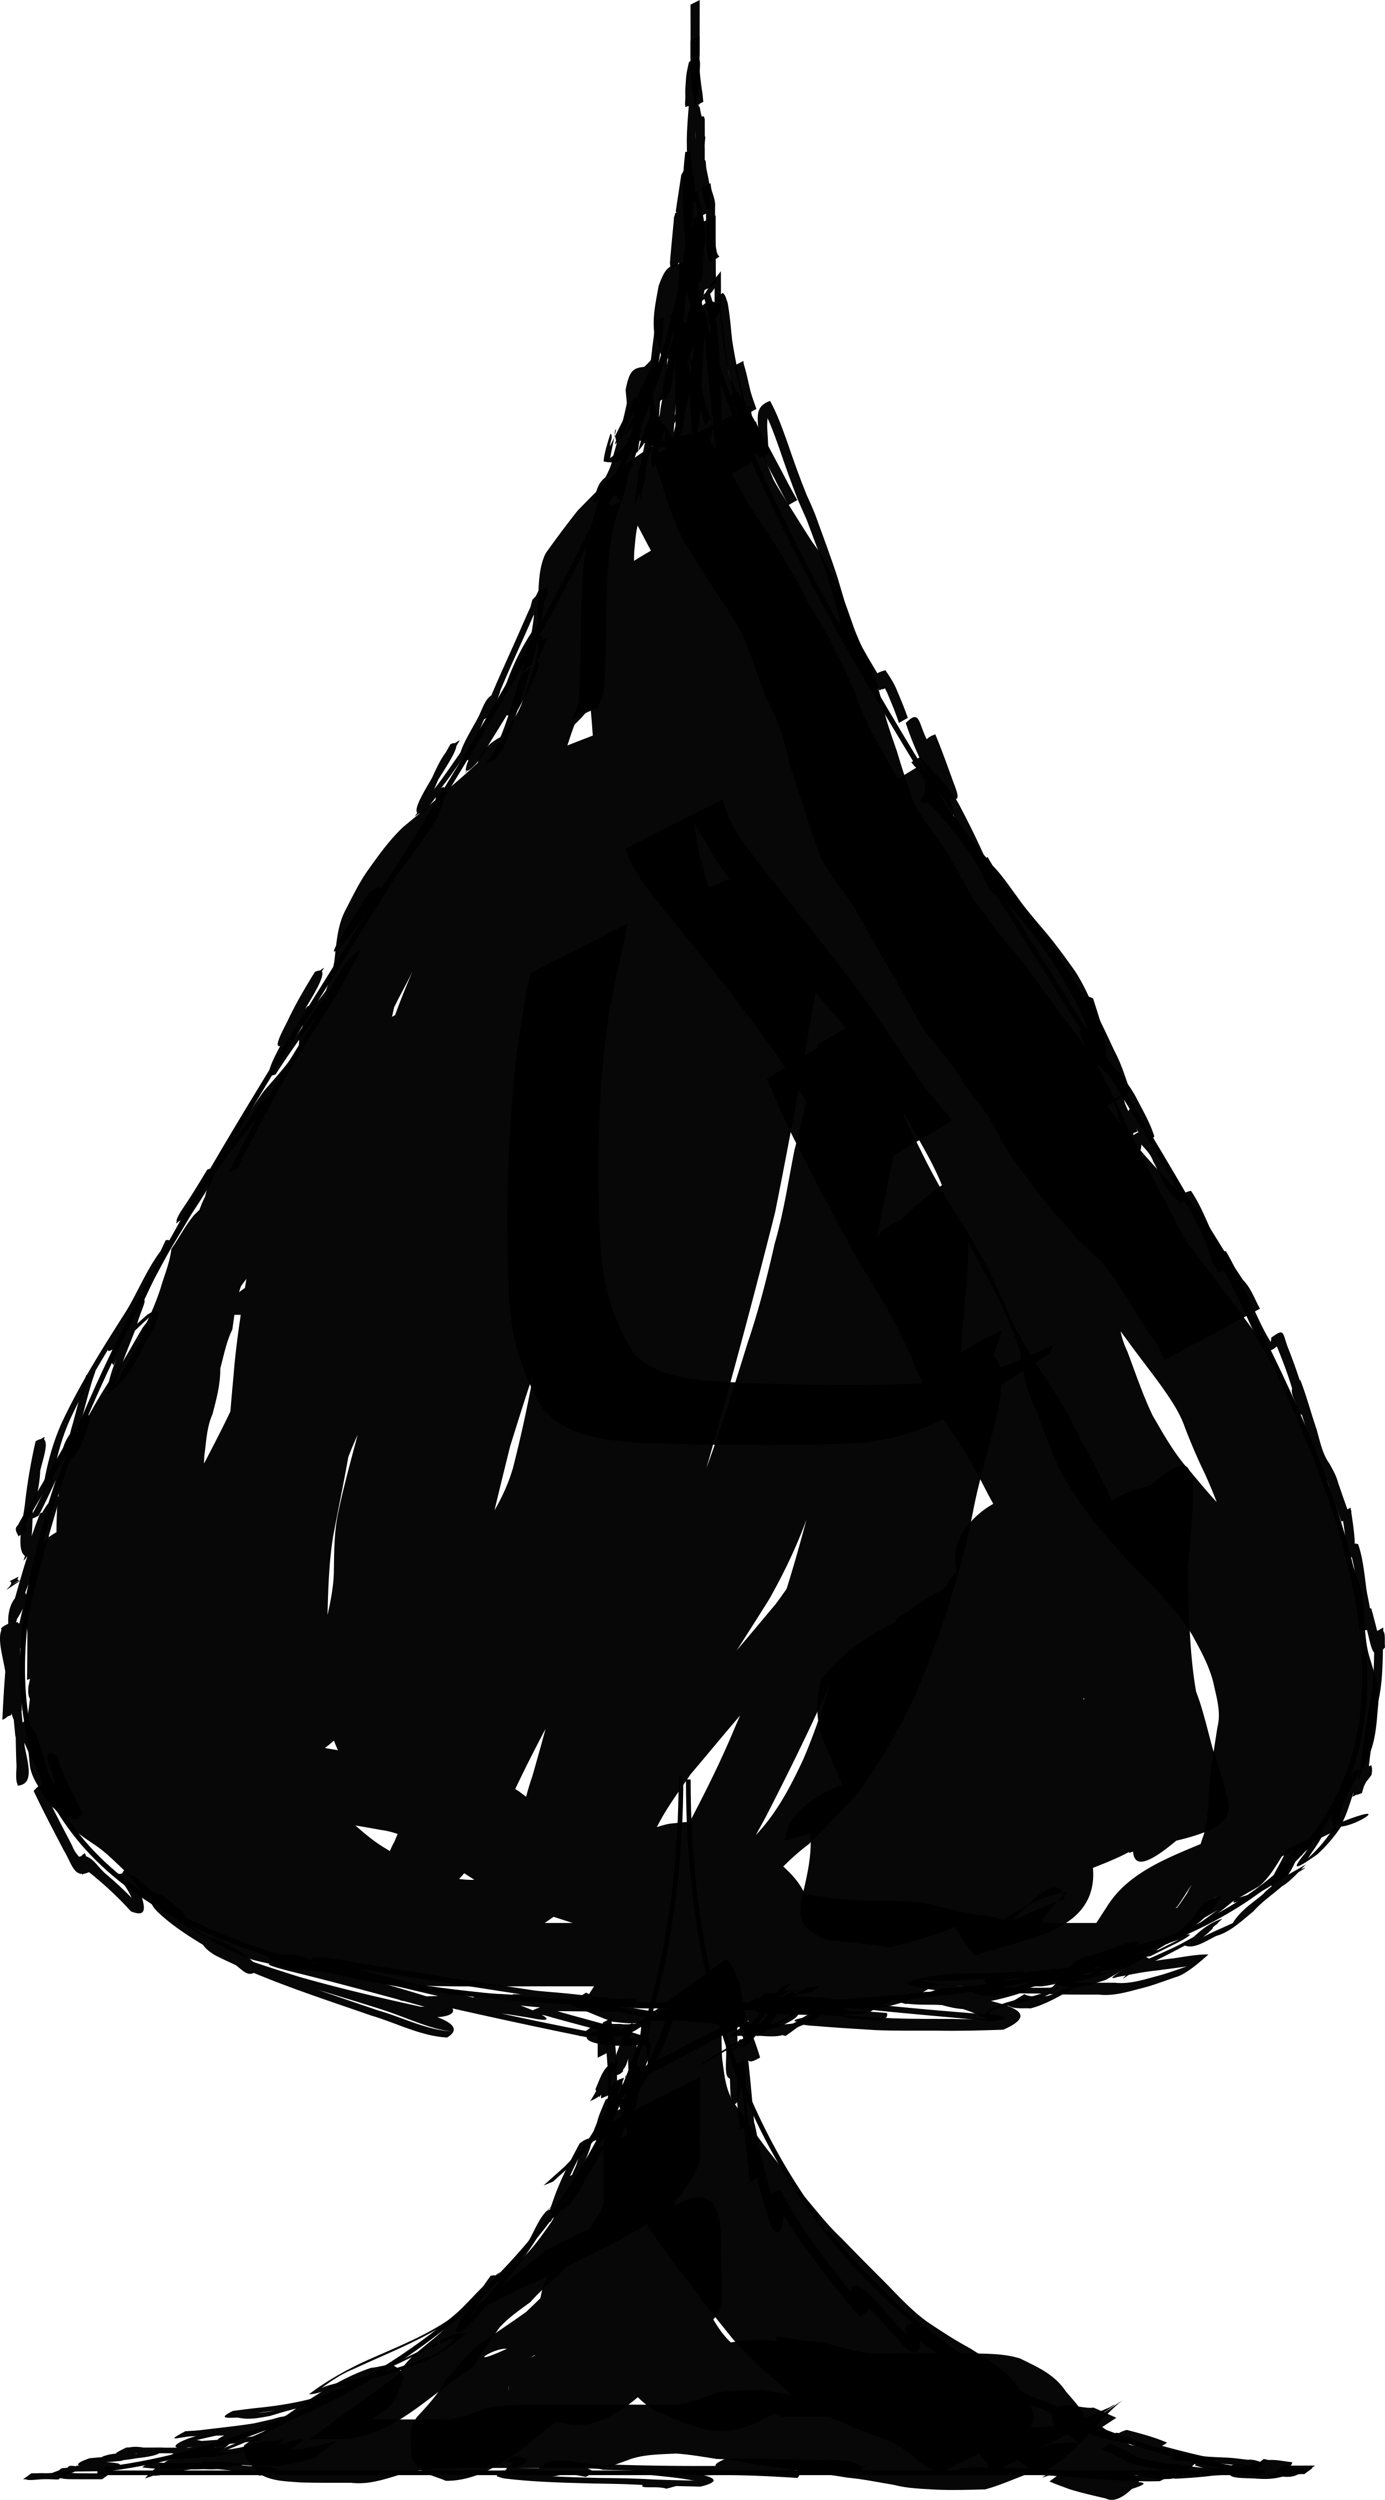 <svg xmlns="http://www.w3.org/2000/svg" viewBox="0 0 296.62 535.2" version="1.0"><path d="M22.408 528.62s123.44-10.938 123.44-148.44" stroke="#000" fill="none"/><g stroke="#000" fill="none"><path d="M20.848 529.4h250s-123.44-10.938-123.44-148.44"/><path d="M147.32 32.58c-16.217 126.57 333.01 397.82 1.69 396.77-331.99-1.052 15.583-269.96-1.69-396.77z" stroke-width="1.1"/></g><path d="M134.4 197.72c-1.331 6.813-3.027 13.54-4.164 20.41-2.147 15.557-2.479 31.268-1.713 46.932.262 9.176 2.494 17.219 7.312 24.865 5.238 5.102 12.266 5.36 19.208 5.934 14.605.605 29.264 1.086 43.862.191 19.81-3.071 25.617-8.493 4.554 2.611l1.144-1.455 21.094-9.272-1.024 1.921c-14.87 9.352-25.792 18.828-43.473 19.198-14.79.602-29.616.318-44.406-.162-7.742-.642-15.182-1.304-20.65-7.382-4.786-8.192-7.131-16.708-7.209-26.357-.629-15.762-.136-31.539 1.421-47.24.767-6.567 1.952-13.139 3.196-19.568l20.85-10.624z" opacity=".97"/><path d="M63.31 267.84c2.446.079 4.894.08 7.341.11 10.235-.563 26.79-12.317-6.473 6.783 3.74-2.17 6.42-5.438 9.232-8.618 6.73-9.438 18.769-12.884 28.424-18.085 3.542-.546 7.13-.46 10.7-.49 3.138-.438 6.05.687 8.854 1.46-24.27 14.417-18.105 16.281-21.06 1.376-1.147-6.558-1.61-13.206-2.055-19.84.261-4.233-.904-8.16-1.978-12.187-1.025-3.56-1.075-7.26-1.303-10.924-.14-4.548-.012-9.093.145-13.632.313-5.247 1.777-10.302 3.139-15.346 1.3-4.895 2.607-9.785 3.96-14.665 1.59-8.073 14.3-8.3 22.01-11.17-1.322 2.368-2.075 5.036-2.933 7.6-1.027 3.482-2.709 6.613-4.424 9.782a351.862 351.862 0 00-5.23 7.118c-1.958 2.131-3.65 4.45-5.424 6.73-1.927 2.556-3.92 5.066-5.862 7.604-1.744 2.41-3.538 4.78-5.305 7.18-1.967 2.073-3.866 4.207-5.784 6.311-2.075 1.988-2.996 4.563-4.305 6.974-.305 3.245-1.137 6.284-1.993 9.404-1.032 3.212-2.661 6.192-4.11 9.23-1.474 2.564-3.175 4.968-4.758 7.452-1.289 2.617-3.268 4.75-5.056 7.003-1.908 2.243-4.03 4.286-6.115 6.36-1.944 1.974-3.486 4.31-5.13 6.527-1.086 2.599-1.678 5.434-2.33 8.16-1.081 2.83-2.27 5.587-3.493 8.357-1.396 3.242-1.722 6.785-2.24 10.238-1.294 2.645-1.805 5.508-2.572 8.304.026 3.43-.822 6.569-1.674 9.828-1.262 2.83-1.321 5.896-1.748 8.895-.188 3.485-.141 6.976-.142 10.464-.025 3.616 0 7.23.014 10.846-.142 2.807.655 5.52 1.203 8.241.791 3.261 1.91 6.421 2.938 9.61 1.309 2.991 2.905 5.842 4.42 8.73.848 2.412 3.075 4.298 4.362 6.027-4.17-7.152-20.867 20.49-13.632 1.244 2.046-8.307 2.717-16.841 3.501-25.333.989-8.626 1.365-17.302 1.809-25.966.627-7.022 1.114-14.05 1.788-21.067.571-7.469 1.821-14.852 3.003-22.241 1.01-6.766 2.272-13.485 3.609-20.19 1.36-4.97 3.34-9.726 5.202-14.52 5.333-13.742 7.529-11.478 25.07-21.471 2.517 9.11-.673 19.435-2.543 28.675-2.723 12.362-6.153 24.54-10.06 36.575-2.37 7.678-5.903 14.849-9.52 21.99-2.466 4.93-5.305 9.66-8.086 14.41-1.392 3.582-2.302 7.329-3.44 11.01-1.286 3.825-1.413 7.842-1.726 11.82-.473 3.33.146 6.658.38 9.905-6.393-4.295-23.67 20.604-15.989 3.651 3.859-9.42 8.545-18.479 12.828-27.71 3.508-7.5 6.372-15.264 9.168-23.046 2.226-6.69 4.088-13.489 5.912-20.297 2.016-6.71 3.708-13.511 5.467-20.291 1.865-7.12 4.554-13.981 7.099-20.876 2.518-6.709 4.706-13.531 6.848-20.366 1.612-5.39 3.84-10.539 6.025-15.706 1.689-4.088 3.786-7.972 5.83-11.884 22.654-18.067 24.23-16.85 20.245 2.217-3.651 15.427-7.178 30.88-11.015 46.262-2.843 11.487-6.938 22.621-11.869 33.365-3.584 6.972-6.964 14.046-10.463 21.057-2.775 4.948-5.405 9.861-7.402 15.154-1.01 5.674-2.196 11.314-3.25 16.982-.866 5.362-1.043 10.788-1.186 16.204-.1 4.14.584 8.25 1.082 12.35.163 2.693 1.475 4.98 2.428 7.379-5.69.26-23.43 19.365-11.334 2.063 4.848-7.7 7.84-16.285 10.312-24.985 2.53-9.757 6.06-19.225 9.763-28.59 3.403-8.544 7.548-16.72 11.969-24.768 4.177-6.56 7.99-13.326 11.74-20.133 4.375-7.893 7.758-16.243 10.929-24.665 3.191-9.602 5.624-19.452 7.438-29.402 1.594-7.49 2.423-15.082 3.032-22.701-2.392-10.106 25.897-23.674 16.515-7.246-8.052 17.068-14.899 34.68-22.12 52.11-5.18 11.866-10.056 23.861-15.09 35.79-3.472 7.653-6.259 15.587-9.171 23.462-1.751 6.09-3.406 12.18-4.691 18.381-.767 4.025-.8 8.118-.953 12.194.02 4.678-1.231 9.25-2.16 13.812-.902 5.014-.224 10.1.282 15.115.19 3.631 1.93 6.776 3.236 10.021 1.133 2.014 2.752 4.32 3.855 6.018-25.14 15.198-20.407 14.389-18.466-1.616 1.025-8.467 2.63-16.835 4.315-25.189 1.796-8.397 3.747-16.76 5.708-25.12 1.655-5.912 3.5-11.769 5.407-17.604 1.822-4.992 3.704-9.96 5.564-14.937 2.028-6.305 4.365-12.498 6.768-18.667 2.222-5.614 4.905-11.028 7.44-16.504 2.226-5.172 4.993-10.073 7.8-14.943 4.34-6.362 8.395-12.909 12.625-19.344 3.128-4.626 5.4-9.705 7.746-14.738a180.684 180.684 0 004.67-11.112c6.49-1.417 13.141-6.278 19.467-4.252.273.088-16.9 61.32-18.218 66.106-7 24.83-12.859 49.96-19.96 74.762-3.951 13.84-9.347 27.198-15.152 40.347-2.337 5.508-5.272 10.693-7.606 16.201-2.058 3.687-2.744 7.703-3.559 11.755-14.455 3.753-23.846 18.067-12.905-1.94 7.087-14.216 14.991-28 22.493-41.995 5.764-10.891 11.768-21.68 16.79-32.94 3.714-8.984 6.358-18.334 8.829-27.716 1.3-6.917 2.024-13.934 2.902-20.915 1.466-7.095 2.933-14.182 4.23-21.31a807.3 807.3 0 004.672-22.72c1.492-6.573 3.183-13.095 4.896-19.613 1.017-11.258 20.35-28.032 23.812-12.496-3.413 21.668-7.178 43.274-11.505 64.779-5.383 21.366-11.14 42.626-17.324 63.772-3.192 10.245-6.88 20.303-9.793 30.63-1.174 5.541-2.697 11.005-4.138 16.477-1.695 4.81-2.657 9.805-4.053 14.698-1.535 3.717-1.943 7.647-2.47 11.579-.365 11.653 4.83 1.665-18.937 14.449 5.52-6.832 9.086-15.026 12.546-23.04 5.48-12.987 11.2-25.867 16.367-38.985 4.423-11.1 8.507-22.33 12.609-33.551 3.434-9.245 6.381-18.661 9.3-28.078 2.388-7.01 4.2-14.18 5.835-21.392 1.91-6.561 2.9-13.324 4.228-20.012a315.885 315.885 0 005.051-22.582c33.357-20.724 18.141 10.504 14.697 31.122-4.404 21.072-8.924 42.116-14.679 62.865-2.424 8.781-6.106 17.105-10.599 24.985-3.353 5.322-6.708 10.637-10.214 15.863a137.057 137.057 0 00-8.647 14.68c-2.034 3.676-3.735 7.5-5.416 11.346-1.787 3.002-2.029 6.39-2.708 9.696-4.414-2.123-26.15 18.94-17.727 5.915 1.99-3.876 4.498-7.442 6.888-11.07 3.562-4.445 7.248-8.79 10.91-13.154 3.926-4.664 8.01-9.179 12.143-13.66 5.71-6.04 10.976-12.455 16.312-18.82 5.002-6.698 9.002-14.047 12.922-21.403 3.114-5.859 4.724-12.206 5.97-18.66.625-6.34 1.067-12.701 1.561-19.055.467-5.221.456-10.465.517-15.701-1.442-7.435 12.365-9.31 19.635-11.433-5.552 20.786-10.38 41.758-15.63 62.62-3.82 13.809-7.896 27.558-13.4 40.799-4.247 9.637-8.925 19.057-13.72 28.428-3.692 6.703-7.33 13.434-10.84 20.233-1.934 3.66-4.318 7.038-6.681 10.424-17.616 12.24-27.063 15.65-17.812 3.687 5.306-5.051 10.755-9.951 16.102-14.96 5.389-4.984 10.996-9.702 16.35-14.718 4.89-4.855 7.994-10.756 10.869-16.906 3.23-7.474 5.55-15.263 7.83-23.06 2.008-7.769 3.541-15.65 5.243-23.49 1.442-6.722 2.866-13.437 4.577-20.095 1.47-5.124 2.517-10.353 3.78-15.528 32.583-16.9 18.595 9.147 14.936 29.167-2.575 12.917-6.639 25.494-11.694 37.642-3.398 7.71-7.612 14.94-12.44 21.81-3.472 4.074-7.28 7.844-11.03 11.657-4.304 3.212-7.855 7.164-11.308 11.23-2.462 3.188-5.511 5.813-8.495 8.49-.69.55-1.344 1.144-2.016 1.717 3.003.19 6.013.144 9.02.156 3.591-.028 7.182-.032 10.772-.035 3.559-.02 7.117-.011 10.676-.007 3.489-.002 6.977-.008 10.464-.013 3.584.023 7.168.01 10.751.004 3.443.353 6.453-1.067 9.65-2.163-59.685 33.178 48.634-27.23-12.22 7.105 8.575-6.282 17.882-11.374 27.532-14.8-1.707-9.346-16.002 11.185-18.05 12.603-5.003 1.584 8.813-5.714 13.417-8.23-.495 1.458 2.608 1.71 3.572 2.342 2.692 2.06 4.264.05 6.827-.303 5.422-2.202-20.005 12.151-14.952 9.2l21.042-12.112 1.341-.49c3.057-.942 6.252-.85 9.408-.966 10.21-.671 19.99-8.775-10.629 8.229 7.38-5.583 32.156-18.324 24.181-13.632-5.275 3.103-10.7 5.946-16.05 8.92 2.827-1.53 4.333-4.176 6.095-6.712 1.411-2.942 3.383-5.501 5.312-8.102 14.078-12.928 16.911-15.811 26.581-9.39-6.086 11.197 30.688-12.566-21.479 12.412 2.393-1.153 2.881-3.691 4.044-5.807 1.015-3.243 2.385-6.347 3.693-9.474 1.452-2.975 1.677-6.21 2.083-9.425.59-3.582-.604-6.787-1.564-10.173-1.035-3.438-1.11-7.003-1.343-10.548.057-3.448-1.412-6.636-2.49-9.836-1.819-3.194-2.69-6.737-3.653-10.233-1.153-3.352-2.386-6.636-3.638-9.934-1.155-3.232-2.378-6.37-3.814-9.49-1.53-3.14-2.872-6.325-4.142-9.584-1.122-3.344-3.076-6.121-5.062-8.972-2.235-3.093-4.585-6.083-6.837-9.156-2.337-3.228-4.834-6.323-7.245-9.488-2.036-3.111-3.664-6.414-5.33-9.72-1.558-3.117-3.176-6.173-4.776-9.256-1.534-3.177-3.08-6.325-4.6-9.509-1.496-3.672-3.347-7.133-5.301-10.574-1.984-3.155-4.122-6.132-6.41-9.055a344.657 344.657 0 01-6.985-9.492c-2.38-3.36-5.066-6.495-7.756-9.597-2.3-3.812-5.29-7.065-8.125-10.463a580.794 580.794 0 01-6.246-9.729c-1.994-3.108-3.545-6.452-5.357-9.667a177.569 177.569 0 00-5.933-10.713c-1.873-3.183-3.286-6.512-4.67-9.923-1.195-3.685-2.97-7.066-4.812-10.454-1.348-3.327-3.417-6.275-5.268-9.327-1.525-3.3-3.4-6.42-5.23-9.535-1.875-3.196-3.987-6.252-6.042-9.316-2.159-3.06-3.73-6.481-5.531-9.759-1.103-2.221-3.447-4.591-4.625-6.16-8.108 10.39 26.311-17.364 13.324-5.624-2.411 2.907-4.697 5.922-7.051 8.866-1.777 2.758-1.799 5.85-2.134 8.985-.101 3.503-.057 7.009-.046 10.513-.331 4.382-1.921 8.454-3.255 12.574-1.673 4.315-4.507 7.903-7.235 11.567-2.383 2.773-5.25 5.038-8.036 7.377-3.061 2.868-6.294 5.551-9.468 8.294-2.913 2.285-5.16 5.256-7.537 8.042-2.013 2.784-3.57 5.83-5.15 8.868-1.99 3.062-2.272 6.554-2.823 10.043-.017 3.12-1.32 5.955-2.342 8.845-1.262 3.432-3.081 6.632-4.764 9.872-1.817 3.943-4.704 7.136-7.418 10.453-2.943 3.49-5.34 7.392-7.935 11.145-2.708 3.087-3.864 6.737-5.183 10.479-1.267 3.54-2.275 7.125-3.223 10.753-.647 3.814-2.506 7.035-4.316 10.355-1.368 2.832-3.4 5.238-5.273 7.739-1.669 2.562-3.304 5.146-4.953 7.722-2.265 3.546-4.493 7.067-6.62 10.705-1.989 2.83-3.343 6.005-4.757 9.139-1.837 3.079-2.09 6.541-2.597 9.985-.275 3.544-.225 7.1-.238 10.652.026 3.565.026 7.13.022 10.696-.36 3.19-1.623 6.197-2.65 9.221-1.777 2.269-2.248 4.988-3.139 7.603-2.001 7.365-13.919 6.304-21.104 8.879.068-3.376.067-6.753.076-10.13-.255-3.615.231-7.155.647-10.727 2.92-13.513 3.37-8.456 23.052-18.595 2.334 6.378 2.298 13.379 2.764 20.106.319 4.637.332 9.284.373 13.928.041 2.744 1.175 5.196 2.1 7.723 2.845 7.01-12.788 8.183-19.664 11.34-1.113-3.353-1.666-6.846-2.333-10.313-.03-.97-1.507-1.221-2.26-1.832l19.24-10.768c-2.579 1.41-2.352 3.894-3.08 6.365-.61 3.317-.077 6.628.084 9.922.07 2.544 1.76 4.296 2.848 6.4 1.494 1.938 3.252 3.594 4.871 5.403 1.797 1.78 3.992 3.153 6.083 4.57 2 1.527 3.799 3.335 5.63 5.065 1.368 1.906 3.11 3.588 4.583 5.347 1.642 1.616 3.619 2.819 5.44 4.2 2.033 1.533 4.25 2.81 6.443 4.115 2.508 1.46 5.136 2.65 7.758 3.886 2.552.764 5.161 1.36 7.761 1.934 2.634.786 5.384.717 8.092.91 3.531.26 7.052.858 10.576 1.297 2.865.418 5.741 1.005 8.595 1.566 3.166.321 6.352.282 9.529.326 3.532-.003 7.064-.004 10.597-.002 3.55-.013 7.1-.01 10.65-.008 3.564.006 7.127-.003 10.69-.009 3.56.01 7.118.01 10.677.005 3.52.331 7.037-.206 10.399-.588-2.244 5.13-10.491 3.923-15.724 5.916-1.467-3.733-4.794-5.82-7.693-8.314-2.562-2.974-5.83-3.832-9.357-4.943-3.516-.878-6.747-.011-10.15.683-3.375.988-6.468 2.655-9.565 4.284-3.192 1.724-6.569 3.017-9.884 4.41-3.451 1.193-6.984 1.82-10.574 2.437-3.498.372-7.019.311-10.53.333-3.841.475-7.204-.588-10.815-1.698-3.612-1.68-7.005-3.664-10.343-5.812-3.507-2.216-6.443-5.13-9.559-7.847-3.437-2.307-6.4-5.174-9.382-8.022-3.252-2.956-6.14-6.289-9.194-9.452-2.85-3-6.02-5.58-9.258-8.14-12.274-4.214-6.3-1.265 13.49-12.615 3.831 3.936 8.885 5.828 13.808 7.965 9.51 3.21 19.521 4.516 29.412 5.97 6.04.308 11.964 1.334 17.886 2.427 4.11.548 7.207 2.702 10.567 4.842 4.29 3.317 8.981 6.055 13.547 8.961 5.422 3.216 11.59 4.675 17.547 6.548 4.312 1.385 8.706 2.43 13.106 3.498 3.63.865 7.219 1.8 10.872 2.558 3.315.112 6.556.559 9.836.956 3.47.657 6.995.733 10.51.905 3.466-.092 6.932.149 10.36.352 2.722.368 5.314 1.17 7.962 1.783 2.595.628 5.284.94 7.908 1.302 2.576.907 5.296.911 7.97 1.19 3.42.148 6.841.118 10.262.124 3.583-.007 7.165-.004 10.746-.008 3.725-1.631-7.209 3.766-10.846 5.585 2.224-2.876 4.118-5.991 6.118-9.026 5.792-9.441 18.312-11.964 27.262-16.731 10.114-.024 21.425-9.595-10.823 8.91 2.729-1.842 3.312-4.842 4.371-7.768.948-3.91 1.02-7.962 1.271-11.96.46-3.659 1.05-7.297 1.61-10.936.833-3.24-.214-6.388-.879-9.569-.936-3.663-2.742-6.913-4.546-10.197-2.72-4.44-6.253-8.243-9.893-11.922-3.682-3.556-6.995-7.406-10.276-11.338-3.225-3.815-5.892-7.982-8.294-12.337-2.015-4.503-3.67-9.15-5.435-13.749-1.75-3.428-2.229-7.154-2.843-10.878-.814-3.11-2.19-5.987-3.421-8.928-2.06-4.611-4.706-8.905-7.008-13.391a163.068 163.068 0 00-5.974-12.53c-1.746-4.844-4.412-9.237-6.933-13.674-2.759-5.43-6.006-10.531-9.547-15.473-3.565-4.877-7.698-9.277-11.54-13.924-3.342-4.28-6.74-8.48-9.87-12.92-3.895-4.875-7.574-9.92-11.11-15.054-3.472-6.029-7.058-11.95-10.195-18.156-2.087-5.276-4.196-10.522-6.466-15.72-2.14-4.386-3.62-9.052-5.153-13.658-.647-3.295-3.932-7.038-5.236-8.701 26.431-16.594 19.171-6.696 20.28 11.309.495 8.996 1.1 17.985 1.562 26.983.059 7.182 1.222 14.243 2.594 21.259 6.888 12.653-13.892 13.075-18.868 15.114-1.01-9.784-4.264-19.169-7.829-28.271 31.29-19.319 12.26 2.234 8.07 18.401-2.356 8.273-3.868 16.724-4.974 25.24-28.797 17.487-20.33 5.25-19.736-14.435.222-9.853.615-19.684 1.41-29.504 1.452-12.848 13.234-13.219 24.23-18.881 3.837 9.788 5.783 20.199 7.48 30.54 1.623 20.454-.133 40.996-2.305 61.339-2.166 19.398-4.102 38.881-8.116 58.003-2.144 8.526-7.069 15.587-12.29 22.45-5.394 5.305-7.35 11.729-9.068 18.819-1.487 8.785-1.05 17.635-.455 26.464-.203 3.02.941 5.827 1.632 8.621L89.556 392.48c-.7-3.133-1.932-6.226-1.612-9.575-.441-8.985-.875-18 .217-26.964 1.492-7.35 2.988-14.26 8.484-19.828 5.385-6.635 10.719-13.355 13.184-21.723 4.918-19.11 7.674-38.742 9.503-58.373 1.927-19.956 3.553-40.133 1.144-60.127-1.33-9.415-2.974-18.864-6.692-27.677 20.67-12.112 19.955-17.249 15.257-4.55-1.185 9.775-2.05 19.588-1.791 29.458-.949 21.09 3.927 23.966-20.89 34.662 1.45-8.635 3.104-17.224 5.34-25.697 5.79-21.442 7.648-30.951 32.138-39.18 2.998 9.483 5.708 19.056 8.338 28.649-11.317 7.14-19.316 21.427-21.82 6.495-1.232-7.194-2.268-14.422-2.622-21.73-.249-8.977-.514-17.965-1.477-26.901-1.08-20.038-4.44-22.337 19.186-34.841 2.127 3.344 4.575 6.643 6.005 10.49 1.466 4.644 2.848 9.38 5.097 13.744 2.188 5.2 4.185 10.455 6.34 15.668 2.937 6.19 6.334 12.11 10.081 17.859 3.433 5.138 6.938 10.274 11.062 14.896 3.049 4.406 6.32 8.635 9.753 12.75 3.792 4.79 7.85 9.35 11.631 14.155 3.476 5.008 6.596 10.207 9.657 15.474 2.556 4.547 5.084 9.126 7.125 13.949 2.137 4.133 4.048 8.331 5.967 12.569a862.34 862.34 0 007.04 13.282c1.378 3.19 2.855 6.308 3.858 9.662.462 3.522.79 7.038 2.4 10.292 1.713 4.586 3.28 9.241 5.391 13.667 2.41 4.144 4.721 8.343 8.02 11.912 3.222 3.903 6.478 7.72 10.156 11.208 3.737 3.893 7.313 7.925 10.32 12.425 1.902 3.472 3.73 6.927 4.902 10.734.71 3.415 1.883 6.922 1.275 10.394-.655 3.581-1.287 7.14-1.724 10.768-.317 4.074-.588 8.18-1.08 12.248-1.004 3.183-1.656 6.567-3.66 9.317-13.985 8.12-16.842 12.493-29.171 13.497 3.947-2.44 15.646-9.751 12.278-6.56-2.076 3.032-3.984 6.174-6.034 9.209-8.764 5.8-17.568 15.78-29.033 17.067-3.587.003-7.173.016-10.76.01-3.469-.027-6.943.009-10.405-.224-2.734-.406-5.502-.598-8.165-1.42-2.701-.384-5.449-.533-8.042-1.472-2.559-.517-5.11-1.14-7.707-1.488-3.39-.075-6.784-.136-10.174-.229-3.57-.248-7.143-.42-10.666-1.11-3.306-.276-6.63-.499-9.916-.98-3.599-.914-7.171-1.938-10.797-2.746-4.439-1.058-8.847-2.187-13.161-3.688-6.096-2.03-12.381-3.733-17.946-7.038-4.576-2.946-9.165-5.872-13.631-8.984-3.23-1.79-6.288-3.624-10.075-4.1-5.766-1.06-11.533-2.024-17.381-2.551-10.031-1.647-20.162-3.128-29.837-6.357-5.63-2.521-11.526-4.745-15.54-9.659 5.578-3.773 16.292-18.46 26.576-10.583 3.28 2.682 6.516 5.372 9.404 8.483 3.027 3.132 5.928 6.397 9.145 9.334 2.999 2.776 5.992 5.541 9.328 7.918 3.013 2.613 5.882 5.427 9.357 7.434 3.218 2.022 6.407 4.11 10.028 5.365 3.495.776 6.809 1.611 10.456 1.154 3.455-.087 6.928-.05 10.352-.61 3.464-.79 6.927-1.545 10.279-2.773 3.25-1.524 6.512-3.033 9.72-4.652 3.206-1.511 6.357-3.17 9.877-3.859 3.653-.338 7.221-.957 10.842.213 3.57 1.477 7.075 2.723 9.783 5.71 3.193 2.85 6.746 5.368 8.466 9.461 1.706 12.348-7.576 13.986-22.884 19.28-3.56.101-7.128.253-10.696.16-3.564-.005-7.127-.006-10.69.004-3.556-.006-7.111-.015-10.666-.008-3.548.004-7.095.008-10.641.005-3.54.01-7.081.03-10.621-.009-3.266-.07-6.548-.02-9.783-.543-2.812-.6-5.622-1.29-8.492-1.53-3.496-.489-6.991-1.114-10.529-1.152-2.828-.324-5.706-.354-8.43-1.32-2.695-.62-5.475-1.03-7.974-2.289-2.662-1.312-5.378-2.517-7.905-4.087-2.186-1.321-4.415-2.584-6.453-4.13-1.893-1.447-3.885-2.78-5.626-4.423-1.515-1.802-3.097-3.59-4.593-5.42-1.808-1.694-3.554-3.48-5.565-4.937-2.151-1.493-4.427-2.86-6.228-4.789-1.693-1.934-3.51-3.75-5.088-5.798-1.33-2.352-3.081-4.442-3.293-7.282-.347-3.5-.79-6.965-.383-10.512.481-2.832.388-5.774 2.141-8.236 16.662-9.413 19.404-18.785 25.06-6.56.657 3.61 1.09 7.25 2.728 10.598-2.754 1.715-19.826 22.008-21.433 10.271-.998-2.745-2.182-5.438-2.298-8.405.003-4.646.046-9.292-.102-13.937-.295-5.934-.39-11.95-1.944-17.724 27.356-15.878 20.032-16.638 17.098-4.42-.528 3.474-1.023 6.899-.783 10.428-.007 3.354-.027 6.708.03 10.062-2.624 1.65-21.623 23.558-20.367 11.844.695-2.882.789-5.866 2.819-8.275 1.037-2.658 2.272-5.447 3.206-8.25-.016-3.563-.029-7.127-.03-10.691.003-3.609-.06-7.22.138-10.825.415-3.663.552-7.412 2.203-10.794 1.474-3.172 2.815-6.414 4.74-9.355 2.005-3.604 4.105-7.14 6.608-10.436 1.7-2.649 3.169-5.453 4.81-8.148 1.834-2.468 3.98-4.775 5.375-7.487 2-3.044 3.746-6.04 4.717-9.6.79-3.706 1.458-7.41 3.203-10.85 1.095-4.053 1.887-7.968 4.81-11.255 2.726-3.753 5.115-7.695 7.855-11.442 2.71-3.177 5.609-6.183 7.644-9.873 1.628-3.146 3.07-6.384 4.835-9.458.977-2.782 2.14-5.65 2.577-8.508.452-3.723.61-7.531 2.406-10.927 1.587-3.034 3.052-6.15 5.094-8.913 2.228-3.136 4.453-6.203 7.306-8.874 3.181-2.627 6.378-5.27 9.48-8.012a150.261 150.261 0 008.126-7.287c2.804-3.397 5.897-6.639 7.616-10.82 1.401-3.862 2.929-7.627 3.586-11.74-.023-3.534-.069-7.069-.004-10.603.196-3.418.117-6.848 1.616-10.03a214.61 214.61 0 016.888-9.2c7.287-7.4 16.66-17.694 27.402-16.182 1.705 2.429 3.727 4.853 5.246 7.528 1.73 3.14 3.207 6.436 5.296 9.356 2.056 3.109 4.164 6.202 6.102 9.396 1.835 3.162 3.756 6.297 5.268 9.647 1.9 3.123 4.049 6.135 5.39 9.558 1.898 3.504 3.672 7.015 5.035 10.77 1.27 3.305 2.624 6.48 4.407 9.556 2.103 3.536 4.024 7.147 5.997 10.759 1.748 3.1 3.234 6.333 5.158 9.328a961.35 961.35 0 006.1 9.636c2.865 3.436 5.827 6.774 8.232 10.567 2.668 3.082 5.344 6.194 7.733 9.51 2.24 3.167 4.492 6.324 6.898 9.372 2.382 3.104 4.662 6.23 6.718 9.575 1.981 3.514 3.812 7.066 5.449 10.758 1.461 3.081 2.97 6.12 4.429 9.206 1.649 3.181 3.296 6.337 4.932 9.537 1.559 3.125 3.092 6.249 4.988 9.202 2.384 3.155 4.838 6.247 7.22 9.406 2.262 3.088 4.583 6.121 6.84 9.217 2.151 3.09 4.279 6.09 5.541 9.697a98.963 98.963 0 004.006 9.351 86.186 86.186 0 013.775 9.425c1.295 3.35 2.562 6.664 3.719 10.086.95 3.439 1.813 6.954 3.572 10.118 1.205 3.444 2.877 6.906 2.91 10.624.186 3.377.219 6.78 1.104 10.075 1.048 3.576 2.397 7.047 1.953 10.837-.317 3.43-.456 6.891-1.764 10.14-1.328 3.059-2.685 6.092-3.779 9.252-.866 2.508-1.517 5.09-3.19 7.147-6.54 3.166-25.791 12.674-20.322 7.889 5.009-3.67 8.648-11.627 14.846-11.252-2.048 2.385-4.444 4.563-5.537 7.654-1.735 2.717-3.183 5.56-5.644 7.724-24.193 13.941-35.723 20.496-8.245 4.55-9.708 5.657-18 14.53-29.494 13.864-3.049.287-6.127.3-8.934 1.718 33.905-19.755 10.793-4.655-7.587 3.243-2.755-.046-5.23.8-7.844-1.117-2.555-1.694-5-2.034-5.439-5.61 6.915-4.474 15.97-13.982 26.301-15.324-6.115 5.377-10.489 14.99-18.586 15.853-4.528 1.748 7.587-6.42 12.184-7.977-68.424 38.896 43.83-25.434-27.682 15.372-3.328 1.008-6.486 2.04-10.042 1.602-3.587-.005-7.175-.019-10.762.004-3.475-.005-6.951-.012-10.427-.014-3.557.007-7.115.016-10.673.01-3.596.02-7.191.039-10.788.038-3.197-.042-6.473.182-9.588-.655-.858-3.141-4.102-2.567-.178-6.172 3.005-2.614 6.203-5.04 8.865-8.057 3.35-4.193 6.693-8.432 11.08-11.622 3.898-3.642 7.708-7.407 11.335-11.354 5.24-6.583 9.552-13.734 13.06-21.418 5.45-11.982 9.635-24.505 12.353-37.398 4.533-23.95-.173-36.81 25.886-48.374-1.793 4.946-3.177 10.058-4.218 15.31-1.92 6.606-3.46 13.29-4.775 20.045-1.78 7.872-3.463 15.765-5.263 23.632-2.287 7.854-4.592 15.696-7.587 23.319-2.784 6.4-5.784 12.482-10.524 17.724-5.276 5.137-10.924 9.805-16.38 14.747a1442.285 1442.285 0 01-15.953 14.764c-5.574 6.626-20.568 14.576-24.68 14.255a116.193 116.193 0 007.234-10.123c3.554-6.862 7.284-13.625 10.968-20.418 4.99-9.268 9.956-18.548 13.993-28.293 5.854-13.234 10.539-26.93 14.364-40.89 5.57-20.437 10.957-40.982 14.554-61.871 4.772-3.293 24.474-25.91 21.38-9.018-.136 5.305-.257 10.61-.567 15.908-.6 6.388-1.261 12.77-1.417 19.19-1.27 6.676-2.9 13.265-5.94 19.402-3.9 7.502-7.992 14.904-12.787 21.889-5.333 6.327-10.452 12.815-16.1 18.873-4.068 4.476-8.192 8.883-12.048 13.543-3.678 4.284-7.263 8.643-10.914 12.95-2.383 3.532-4.975 6.953-6.932 10.758-4.024 7.674-20.406 25.289-24.093 13.797.508-3.57.865-7.147 2.525-10.428 1.66-3.862 3.274-7.746 5.492-11.337 2.494-5.227 5.39-10.207 8.578-15.055 3.55-5.207 7.066-10.43 10.22-15.888a95.9 95.9 0 0011.7-24.732c6.448-20.594 11.678-41.552 15.267-62.846 4.02-25.14-1.879-39.711 25.18-50.54-1.647 7.58-3.47 15.116-5.13 22.69-1.468 6.671-2.385 13.443-4.2 20.037-1.736 7.27-3.554 14.513-5.892 21.62-3.123 9.443-6.172 18.914-9.556 28.268a1268.174 1268.174 0 01-12.792 33.706c-5.24 13.066-10.946 25.928-16.232 38.974-3.311 8.05-6.84 15.992-11.35 23.456-16.259 9.438-23.087 19.87-23.106 4.739.454-4.108.702-8.247 2.322-12.121 1.656-4.846 2.4-9.848 4.12-14.68 1.532-5.456 3.152-10.917 4.326-16.47 3.152-10.481 7.12-20.656 10.513-31.062 6.88-21.049 13.149-42.295 18.077-63.897 4.368-20.972 8.458-42.076 10.284-63.445 3.296-2.417 25.419-24.794 17.059-7.912-1.728 6.502-3.478 12.996-5.01 19.546-1.498 7.582-3.154 15.132-4.698 22.706-1.337 7.074-2.697 14.141-4.176 21.187-1.006 7.042-1.904 14.105-2.919 21.15-2.609 9.536-5.489 18.991-9.04 28.23-4.942 11.461-11.103 22.33-17.087 33.271-7.511 13.85-15.493 27.462-22.095 41.784-5.175 10.431-16.586 29.672-28.136 21.336.672-4.293 1.173-8.535 3.36-12.416 2.273-5.706 5.398-10.904 8.06-16.442 6.245-13.12 11.953-26.535 16.143-40.469 7.72-24.857 14.027-50.115 20.976-75.193 8.523-31.153 7.591-64.215 38.569-79.763-1.648 3.236-3.96 6.94-5.194 10.665a120.297 120.297 0 01-7.736 15.161c-4.313 6.37-8.382 12.9-12.724 19.243-2.789 4.79-5.446 9.646-7.748 14.685-2.581 5.464-5.323 10.86-7.573 16.468-2.462 6.113-4.918 12.232-6.839 18.543-1.73 4.992-3.474 9.988-5.45 14.888-2.048 5.802-3.856 11.678-5.698 17.55-2.053 8.332-4.148 16.654-5.87 25.066-1.688 8.277-3.363 16.57-4.228 24.983-1.746 16.9 2.063 13.617-21.701 24.074-1.33-2.274-2.7-4.567-4.112-6.815-1.518-3.52-3.208-6.987-3.511-10.928-.563-5.21-1.229-10.486-.677-15.732.912-4.455 2.202-8.937 2.338-13.47.08-4.212.03-8.436.86-12.593 1.303-6.323 3.064-12.493 4.693-18.735 2.959-7.997 5.908-16.014 9.439-23.79 5.232-11.969 10.257-24.02 15.513-35.98 7.556-17.138 14.877-34.388 21.508-51.908 4.034-9.118 27.219-29.172 24.478-12.338-.756 7.74-1.624 15.478-3.292 23.086-1.808 10.003-4.317 19.855-7.117 29.626-3.134 8.538-6.653 16.906-10.836 25.002-3.673 6.855-7.31 13.742-11.666 20.2-4.542 7.975-8.92 16.024-12.321 24.573-3.72 9.275-7.241 18.671-9.803 28.337-2.382 8.838-5.22 17.57-9.875 25.512-5.858 9.745-17.113 25.278-29.464 18.744-1.1-2.733-2.598-5.305-2.807-8.37-.47-4.204-1.172-8.421-1.11-12.655.158-5.53.298-11.066 1.15-16.546.966-5.743 2.276-11.397 3.073-17.162 1.701-5.623 4.32-10.597 7.266-15.706 3.685-6.962 7.14-14.058 10.799-21.046 5.253-10.592 9.517-21.697 12.445-33.162 4.084-15.215 7.88-30.506 10.769-46 2.791-14.945 4.424-16.463 20.87-21.472-2.067 3.868-4.16 7.74-5.878 11.79-2.302 5.089-4.692 10.14-6.318 15.513-2.195 6.9-4.41 13.784-6.95 20.57-2.52 6.814-5.075 13.608-7.066 20.601-1.82 6.783-3.474 13.607-5.462 20.342a499.119 499.119 0 01-5.873 20.416c-2.849 7.905-5.813 15.777-9.345 23.412-4.315 9.068-8.947 18.038-12.528 27.418-3.654 9.33-14.65 26.376-25.02 17.1-.516-3.526-1.208-7.034-.697-10.689.283-4.139.385-8.324 1.501-12.352 1.291-3.766 2.217-7.546 3.299-11.36 2.756-4.84 5.652-9.594 8.308-14.502 3.704-7.131 7.423-14.255 10.028-21.886 4.085-11.953 7.73-24.054 10.37-36.416 1.557-7.887 2.861-17.134 3.734-24.45 29.399-17.58 19.394-14.628 14.449-2.054-1.76 4.763-3.77 9.412-5.326 14.247-1.543 6.643-2.98 13.31-3.87 20.081-1.148 7.364-2.57 14.697-3.052 22.147-.694 7.009-1.09 14.035-1.836 21.04-.605 8.691-1.012 17.403-1.915 26.074-.772 8.55-1.462 17.13-3.122 25.568-3.387 11.677-12.029 22.572-26.434 21.157-1.699-2.305-3.815-4.394-4.946-7.184-1.565-2.986-3.228-5.926-4.535-9.04-1.082-3.215-2.271-6.393-3.089-9.69-.63-2.9-1.557-5.806-1.44-8.812.003-3.613.02-7.227-.022-10.84.007-3.53-.007-7.06.092-10.588.239-3.199.289-6.427 1.432-9.481.874-3.183 2.331-5.932 1.857-9.4.621-2.948.781-5.993 2.435-8.645.651-3.422 1.26-7.037 2.129-10.493 1.37-2.729 2.508-5.438 3.45-8.338.783-2.726 1.94-5.342 2.272-8.288 1.66-2.37 2.967-4.987 4.845-7.234 2.074-2.073 4.352-3.94 6.159-6.24 1.83-2.133 4.078-3.986 5.213-6.615 1.643-2.502 3.36-4.793 4.806-7.43 1.458-2.838 3.295-5.694 4.326-8.767 1.153-3.057 2.05-5.895 2.043-9.21 1.057-2.811 1.281-5.695 4.007-7.608 1.871-2.223 3.348-4.806 5.608-6.76 1.95-2.22 3.992-4.4 5.374-7.086 2.002-2.482 4.151-4.813 5.85-7.539 1.69-2.288 3.314-4.681 5.504-6.535 1.737-2.46 3.472-4.794 5.22-7.25 1.895-2.919 4.045-5.673 4.648-9.286.888-2.597 2.037-5.054 2.68-7.763 3.698-1.79 27.357-18.552 20.054-8.103-1.46 4.864-2.902 9.716-4.048 14.665-1.388 4.897-2.898 9.806-3.344 14.9-.197 4.445-.294 8.89-.12 13.343.167 3.512.171 7.052 1.058 10.483 1.098 4.184 2.426 8.288 2.071 12.676.252 6.558.526 13.136 1.776 19.598 3.677 15.842 5.303 11.731-18.158 22.693-2.8-.714-5.362-1.814-8.426-1.2-3.454.1-6.951.001-10.303.991 44.768-26.925 17.309-12.385 11.049-5.05-2.742 3.386-5.393 6.8-8.963 9.382-11.957 6.929-20.32 14.85-33.602 15.032-2.55.031-5.099.034-7.647.11l18.932-13.754z" opacity=".97"/><path d="M184.13 218.79c1.034 2.127 1.835 4.374 2.712 6.573 1.412 3.63 3.227 7.071 5.017 10.524 1.84 3.406 3.551 6.876 5.296 10.33 2.106 4.388 4.501 8.6 6.973 12.778 1.91 2.664 3.495 5.523 5.138 8.351 2.26 3.645 3.911 7.636 5.753 11.502 1.474 4.047 3.701 7.725 5.784 11.464 1.816 2.833 3.708 5.62 5.547 8.442 1.937 3.171 3.617 6.46 5.29 9.775 1.942 3.493 3.745 7.046 5.56 10.604 1.896 4.057 3.477 8.238 5.283 12.336 2.317 4.247 4.338 8.64 6.382 13.02 1.85 3.476 3.272 7.122 4.704 10.777 1.225 2.96 2.277 5.986 3.355 9.002 1.1 3.427 1.92 6.944 2.879 10.416 1.323 3.543 2.22 7.212 3.197 10.855 2.168 7.668-13.682 8.358-21.145 11.15-2.494-6.363-3.341-13.18-4.866-19.812-1.826-7.38-2.222-14.956-2.627-22.51-.193-7.552-.223-15.106-.253-22.66-3.103-14.092 18.126-14.191 21.517-15.334-.117 9.67-1.19 19.375-2.41 28.972-1.713 11.316-2.68 22.722-3.21 34.149.97 17.498-10.275 17.147-24.776 24.17-4.453-4.933-7.023-10.987-9.648-16.97-3.034-8.016-4.384-16.39-5.36-24.861-1.235-8.04-2.425-16.054-4.445-23.928-7.175-11.356 18.224-27.004 19.51-10.798 1.955 14 4.91 27.826 6.732 41.847 1.014 10.686 1.634 21.402 2.116 32.123.141 13.413-16.831 14.058-25.321 17.633-5.196-5.635-6.94-13.392-9.251-20.522-2.326-10.728-3.854-21.628-5.484-32.484-.91-6.34-1.552-12.72-2.227-19.085 27.877-17.422 20.221-8.643 20.157 11.422.44 20.888 3.842 16.253-20.293 27.73 1.282-11.3 3.79-22.414 6.671-33.4-1.83-15.003 30.564-41.318 21.788-13.45-6.796 19.116-12.7 38.573-20.535 57.3-3.128 10.98-28 30.44-26.405 10.582 2.265-8.122 5.793-15.8 8.59-23.735 4.665 2.97 27.862-18.622 14.774-4-5.367 9.613-28.088 14.813-28.503 14.98.854-11.708 24.066-15.185 25.089-15.614 1.752 6.056.249 12.27-.96 18.307-.106 5.525-.157 3.845 4.548 5.538 4.345-.093 8.577.738 12.815 1.466-8.837 9.26-13.71 15.072-20.601-2.494-3.785-8.516-7.793-16.915-11.322-25.54-2.826-5.553-3.24-10.185-1.863-15.998 9.374-12.281 25.662-16.676 39.892-21.132 27.23-13.928-12.46 11.21-.46-.076 3.276-9.997 24.735-12.976 25.259-13.161 2.075 10.448 3.06 21.062 4.168 31.643L225.05 367.23c-1.012-10.297-2.192-20.621-4.79-30.66 7.028-4.205 26.088-20.344 16.074-7.026-10.033 11.203-24.506 17.546-38.426 22.8-29.217 9.096 13.172-9.319-1.194-2.111-1.42 5.236-2.252 8.897.815 14.327 3.313 8.739 6.966 17.33 10.907 25.812 7.191 17.042 4.993 20.784-17.817 26.52-4.232-.622-8.455-1.164-12.731-1.407-4.918-2.327-7.168-2.568-6.25-8.817 1.293-5.397 2.712-10.99 1.567-16.5 26.67-15.653 21.828-15.52 15.467-7.024-8.914 4.857-26.41 16.851-13.139 4.78 6.154-6.689 23.257-27.67 27.153-14.582-3.118 7.808-6.783 15.412-9.1 23.526-2.162 13.05-31.08 26.069-13.833 8.467 8.487-18.327 14.58-37.669 20.487-56.953 3.808-14.684 31.743-29.755 18.11-5.536-2.883 10.57-5.534 21.36-5.872 32.351-28.162 15.305-19.565 13.625-20.341-7.03-.112-21.168-5.37-22.212 20.308-32.237.232 6.453.513 12.91 1.453 19.313 1.493 10.742 3 21.532 5.376 32.11 2.122 6.558 3.85 13.745 8.873 18.667-3.726 2.372-22.464 20.76-14.291 5.436-.037-10.756-.18-21.528-1.393-32.229a400.344 400.344 0 00-7.277-41.547c-2.077-12.293 21.348-26.882 20.633-10.668 1.94 8.044 2.993 16.214 4.343 24.381 1.054 8.271 2.266 16.427 5.265 24.27 2.383 5.404 4.619 10.993 9.01 15.142-21.72 13.88-16.17 15.772-14.518-1.208.667-11.5 1.794-22.956 3.28-34.38 1.262-9.307 2.175-18.815 2.002-28.192 9.7-6.277 22.678-22.933 19.197-5.655-.032 7.538-.12 15.078.136 22.613.364 7.415.686 14.86 2.455 22.11 1.5 6.443 2.299 13.108 4.907 19.223-5.817 4.582-18.652 18.512-19.227 11.13-.912-3.576-1.776-7.16-3.076-10.628-.991-3.434-1.848-6.904-2.882-10.323a403.435 403.435 0 00-3.288-8.962c-1.395-3.647-2.794-7.275-4.603-10.748-1.992-4.394-3.967-8.798-6.3-13.028-1.85-4.059-3.519-8.185-5.344-12.255-1.831-3.556-3.649-7.112-5.585-10.614-1.648-3.221-3.314-6.41-5.215-9.494-1.844-2.825-3.735-5.622-5.49-8.502-2.106-3.833-4.38-7.596-5.861-11.742-1.833-3.793-3.482-7.71-5.777-11.254-1.632-2.786-3.227-5.59-5.035-8.27-2.4-4.298-4.71-8.643-7.006-13.004a876.735 876.735 0 01-5.355-10.254c-1.81-3.555-3.634-7.105-5.203-10.774-.816-1.858-1.567-3.77-2.46-5.586l19.94-12.219zM155.5 419.4c1.447 1.395 1.965 3.325 2.849 5.034.75 2.902.817 5.921 1.026 8.893l-20.452 10.776c-.243-2.823-.41-5.685-.921-8.48-.247-.425-1.316-3.677-1.434-2.468L155.5 419.4z" opacity=".97"/><path d="M150.81 436.59c1.904 1.607 2.199 3.93 3.07 6.073 1.092 3.353 1.44 6.85 1.925 10.319-.123 2.917.713 5.652 1.326 8.44.701 2.414 2.326 4.312 3.629 6.375a338.021 338.021 0 014.684 6.502c1.882 1.907 3.32 4.18 4.86 6.36 1.758 2.536 3.818 4.835 5.75 7.227 1.496 1.873 3.263 3.497 4.938 5.198 1.885 2.008 4.044 3.72 6.122 5.511 1.931 1.942 4.416 3.087 6.742 4.418 2.096 1.482 4.569 2.198 6.923 3.124 2.475 1.295 5.138 2.139 7.745 3.102 2.547.868 4.53 2.574 6.672 4.102 1.203 2.143 4.132 1.87 4.27 1.933-23.017 13.721-15.118 16.525-22.032 6.489-2.53-2.78-5.713-4.469-8.905-6.275a103.945 103.945 0 01-9.504-6.179c-3.404-2.571-6.294-5.753-9.232-8.832-3.149-3.062-6.211-6.206-9.25-9.377-3.093-2.85-5.617-6.248-8.389-9.399-2.49-3.308-5.093-6.518-7.642-9.788-2.412-3.119-4.68-6.327-6.885-9.608-2.4-3.247-2.759-6.97-3.413-10.79-.24-2.336-.208-4.686-.27-7.03l20.582-10.503c.026 2.287-.021 4.577.144 6.86.492 3.469.691 6.825 2.833 9.792a222.64 222.64 0 006.78 9.49c2.523 3.191 5.062 6.365 7.538 9.586 2.752 3.192 5.3 6.58 8.387 9.459a657.676 657.676 0 009.267 9.386c2.879 2.95 5.691 6.017 9.028 8.463 3.025 2.03 6.048 4.012 9.267 5.735 3.37 2.158 6.869 4.132 9.51 7.258 8.252 11.576 4.735 8.727-16.26 19.52-1.818-1.207-4.007-1.999-5.445-3.79-2.028-1.23-3.782-2.95-6.198-3.5-2.597-1.015-5.215-1.984-7.766-3.115-2.404-1.044-4.898-1.905-7.112-3.35-2.38-1.51-4.89-2.858-6.94-4.84-2.124-1.865-4.325-3.645-6.319-5.655-1.69-1.774-3.474-3.47-4.993-5.4-1.97-2.487-4.01-4.92-5.91-7.464-1.54-2.17-3.005-4.4-4.835-6.342-1.528-2.145-3.06-4.285-4.65-6.383-1.425-2.282-3.165-4.406-4.004-7.022-.71-2.97-1.734-5.873-1.514-9.01-.41-3.374-.642-6.788-1.86-10.004-.413-.859-.947-4.224-1.595-3.312l18.932-13.755z" opacity=".97"/><path d="M150.02 444.59c-.098 1.98-.08 3.964-.105 5.946-.057 3.503-.035 7.006-.03 10.51.012 3.402-2.075 5.638-3.645 8.35-7.044 8.335-18.152 11.986-27.384 17.21-3.053 1.415-6.097 2.825-9.18 4.179-3.064 1.64-6.188 3.15-9.336 4.621l-1.456.88 17.99-14.492 1.54-.747c3.11-1.557 6.216-3.124 9.37-4.59a485.987 485.987 0 019.195-4.172l1.505-.778-18.267 10.7c1.618-1.21 3.308-2.186 4.785-3.58 1.64-2.333 3.568-4.218 4.303-7.094.005-3.494.027-6.987-.03-10.48-.024-1.946-.006-3.894-.105-5.839l20.85-10.624z" opacity=".97"/><path d="M85.19 508.46c1.931.068 3.864.05 5.796.07 4.288-.968-7.249 5.013-11.14 7.056 2.302-2.417 4.078-5.291 5.952-8.043 1.564-2.584 4.028-4.299 6.282-6.223 2.307-1.77 4.306-3.896 6.415-5.888 2.156-2.004 4.177-4.147 6.26-6.228 2.343-1.649 4.5-3.535 6.686-5.372 2.66-2.331 4.59-5.248 6.624-8.091a585.975 585.975 0 015.531-9.402c1.12-2.234 2.646-4.214 4.022-6.285l21.109-9.28c-1.367 2.036-2.76 4.033-4.078 6.112-1.8 3.213-3.83 6.279-5.424 9.61-2.016 2.947-3.827 5.99-6.375 8.529-2.162 1.894-4.063 4.152-6.63 5.495-2.17 2.002-4.434 3.89-6.25 6.25-2.187 1.958-4.41 3.822-6.347 6.05-2.313 1.725-4.704 3.324-6.637 5.477-2.02 2.788-3.878 5.64-5.763 8.542-9.053 5.555-17.554 15.633-28.976 15.306-1.996.017-3.992.005-5.988.07l18.932-13.755z" opacity=".97"/><path d="M74.25 516.28c7.538-2.011 20.831-10.967-14.182 8.905 2.603-1.416 3.995-3.995 5.677-6.137-1.19.804-3.062 1.52-4.486 2.291-4.415 1.762 8.052-5.066 12.23-7.333-1.729 1.58 1.313 2.325 1.762 3.122 2.575.84 5.302.67 7.966.823 3.52.045 7.04.011 10.561-.005 3.5.398 6.496-1.04 9.718-2.188 3.16-.868 6.431-.814 9.673-.938 3.522-.058 7.045-.032 10.567-.022 3.567.015 7.134.008 10.701.005 3.61.022 7.22.009 10.829.004 2.78-.383 5.631-1.567 8.358-2.532 3.23-.616 6.524-.538 9.794-.601 2.969.669 5.99.95 8.994 1.356 2.815.003 5.54.71 8.276 1.312 3.096.196 6.117.73 9.161 1.314 3.563.276 7.05.864 10.554 1.544 3.436.105 6.702.97 10.053 1.587 2.893.615 5.854.55 8.79.692 3.443.4 6.89-.165 10.14-.588 2.854-.982 5.456-2.34 8.204-3.49 5.774-3.438-11.005 7.717-16.594 11.448l19.387-12.955c-6.877 5.406-12.106 15.488-20.842 15.948-2.817 1.076-5.607 2.302-8.529 3.108-3.493.086-6.993.218-10.494.056-3.044-.187-6.11-.243-9.084-1.019-3.301-.547-6.574-1.251-9.922-1.542-3.51-.58-7.014-1.117-10.55-1.526-3.088-.47-6.17-.906-9.266-1.301-2.709-.498-5.366-1.184-8.147-1.175-2.913-.451-5.836-.98-8.776-1.165-3.19.176-6.421.138-9.506 1.109-2.865.99-5.561 2.325-8.688 1.998-3.612-.006-7.225-.02-10.836 0-3.56-.01-7.12-.023-10.678-.026-3.508.004-7.016-.02-10.521.094-3.15.27-6.327.347-9.334 1.468-3.356 1.044-6.522 2.042-10.119 1.613-3.534.001-7.069.026-10.602-.064-2.996-.252-6.022-.198-8.729-1.727-1.866-2.083-3.9-3-3.475-6.27 7.478-4.882 17.029-13.135 27.105-16.528 3.565-.36 4.696-1.888 7.101 1.622-1.008 3.261-1.584 5.9-4.9 8.051-14.29 8.396-15.314 12.044-26.27 13.417l18.933-13.755z" opacity=".97"/><path d="M212 529.64c.013-2.433-2.181-3.94-3.495-5.751-2.251-3.512-5.488-4.55-9.098-5.958-3.433-.672-6.944-.532-10.421-.57-3.564.034-7.128.046-10.692.055-3.55.025-7.1.016-10.65.012-3.459-1.22-7.007-1.974-10.581-2.714-3.665.218-6.823-.765-10.16-1.715-7.895-9.933 15.826-14.966 24.125-10.21 4.87 1.077 4.493 3.747 6.042 6.866-18.934 12.343-21.219 13.657-37.15 6.17-4.396-2.61-6.528-6.792-8.975-10.996-1.546-3.549-1.41-7.277-1.534-11.027.23-3.567 1.573-6.892 2.661-10.251 9.118-10.552 21.711-20.463 22.308-5.35.144 4.71.156 9.423.183 14.134-.38 8.497-14.843 8.682-23.03 10.988-.365-4.266-.517-8.55-.732-12.825 15.503 1.582 20.81-18.96 18.05-.617-.032 5.517-1.867 10.291-4.334 15.075-7.966 9.66-18.855 19.197-28.578 11.34-2.117-4.56-1.592-9.365-1.314-14.225-.16-4.402.778-8.56 1.684-12.776 1.52-3.22 4.047-5.724 6.36-8.341 13.573-13.007 26.582-17.032 20.265-4.691-2.762 3.52-5.86 6.69-8.971 9.884-2.795 2.732-6.145 4.743-9.411 6.84-2.986 2.082-5.368 4.84-7.859 7.459-1.72 2.858-3.888 5.324-6.045 7.842-2.438 1.937-1.571 4.456-2.08 6.83 1.291 2.454 3.511 2.103 5.867 2.698 4.474-2.084-8.617 4.819-12.977 7.131 2.313-2.587 3.765-5.745 5.397-8.77 2.308-2.696 2.114-5.81 2.644-8.863 5.935-13.801-28.133 11.37 22.348-16.644l-18.178 14.123 17.807-10.771c-.21.32-3.325.637-1.575 2.391.13 3.837.46 6.878-1.995 10.36-1.58 3.11-3.135 6.286-5.166 9.107-8.114 5.142-16.522 15.333-27.25 15.239-3.027-1.322-5.826-1.419-7.305-4.957-.075-3.193-1.121-5.853 1.198-8.801 2.254-2.42 4.531-4.868 6.048-7.839 2.512-2.697 4.694-5.761 7.698-7.982 3.187-2.196 6.413-4.318 9.557-6.589 3.23-3.037 6.321-6.11 8.982-9.68 9.531-5.383-4.745-4.537 22.59-12.757-2.348 2.243-5.372 4.05-6.927 7.222-1.31 3.928-2.496 7.693-2.188 12.054-.29 4.334-.999 8.714.724 12.835-4.091 3.235-15.873 13.415-12.452 9.478 2.61-4.45 5.158-8.516 4.914-14.043 1.36-12.303 7.186-22.495 23.16-20.151-.024 4.202-.12 8.421.432 12.604-1.85 1.266-24.659 23.016-17.875 10.274.021-4.702.08-9.405-.048-14.105-.611-9.74 20.499-23.564 18.999-14.915-1.099 3.2-2.434 6.366-2.951 9.726-.014 3.389-.288 6.78.99 10.05 2.147 3.774 3.985 7.495 7.978 9.77 13.837 6.12 25.97.222-3.453 15.218-1.272-1.042-2.246-2.637-3.817-3.126-14.085-7.212 15.84-7.156 14.535-15.161 3.18.414 6.458.995 9.717 1.224 3.422.85 6.826 1.907 10.31 2.403 3.549-.01 7.098-.018 10.646-.02 3.571-.026 7.142-.061 10.713-.04 3.633.123 7.315.01 10.824 1.122 3.695 1.83 7.28 3.332 9.715 6.952 1.815 2.211 4.059 4.263 4.612 7.151l-20.817 10.607zM160.96 86.78c-.415 1.979.69 3.753 1.088 5.601.78 3.547 2.207 6.868 3.56 10.206 1.252 2.341 2.735 4.554 4.138 6.811 1.434 2.284 2.864 4.573 4.338 6.832 2.235 2.892 3.762 6.089 5.412 9.296 1.392 2.96 2.388 6.077 3.49 9.148.937 2.417 2.04 4.75 3.075 7.122 1.355 2.728 2.06 5.691 2.877 8.607.714 3.589 1.972 7.025 3.167 10.473 1.042 3.562 2.224 7.07 3.452 10.562 1.115 2.603 2.938 4.81 4.532 7.128 2.293 2.904 4.01 6.155 5.802 9.372 1.644 3.032 3.405 5.992 5.168 8.954 1.73 3.16 3.511 6.295 5.304 9.42 1.43 2.912 3.675 5.21 5.731 7.658 1.94 2.3 3.455 4.916 5.086 7.435 1.665 1.908 3.114 3.987 4.682 5.966 1.166 2.814 2.837 5.33 4.297 7.97 1.946 2.803 3.995 5.529 6.024 8.27 2.299 3.19 5.077 5.998 7.69 8.927 1.767 1.883 3.693 3.564 5.626 5.24 2.118 2.46 3.716 5.29 5.438 8.016 1.69 2.786 3.471 5.514 5.274 8.228 1.73 1.751 2.49 4.109 3.634 6.156l-20.442 10.991c-.948-1.745-1.669-3.977-3.207-5.537-1.79-2.747-3.584-5.492-5.24-8.323-1.673-2.55-3.217-5.217-5.296-7.48-1.93-1.717-3.948-3.328-5.58-5.364-2.594-2.986-5.305-5.878-7.697-9.031-2.09-2.79-4.204-5.56-6.202-8.417-1.533-2.597-3.084-5.148-4.307-7.919-1.589-1.987-3.146-4.011-4.7-6.03-1.574-2.43-3.004-4.976-4.927-7.155-2.066-2.568-4.336-4.988-5.824-7.972-1.8-3.15-3.584-6.313-5.35-9.482-1.776-2.965-3.561-5.921-5.163-8.988-1.774-3.16-3.45-6.36-5.763-9.182-1.689-2.436-3.64-4.734-4.735-7.527a287.024 287.024 0 01-3.548-10.772c-1.2-3.477-2.457-6.953-3.216-10.56-.806-2.818-1.496-5.694-2.834-8.32-1.047-2.438-2.158-4.838-3.11-7.32-1.078-3.03-2.026-6.116-3.36-9.053-1.585-3.09-3.109-6.136-5.3-8.904-1.473-2.247-2.917-4.517-4.362-6.782-1.42-2.331-2.93-4.618-4.16-7.054-1.39-3.412-2.858-6.806-3.728-10.41-.658-2.03-1.694-4.003-1.684-6.182l20.85-10.624z" opacity=".97"/><path d="M196.63 164.1c1.043 2.022 2.446 3.811 3.729 5.678 1.892 2.456 3.86 4.811 5.756 7.266 2.013 2.838 4.263 5.493 6.424 8.216 2.003 2.009 3.56 4.385 5.247 6.65 1.876 2.708 4.066 5.179 6.18 7.696 2.198 2.615 4.185 5.386 6.174 8.16 1.947 2.922 3.308 6.194 4.768 9.377 1.349 2.627 2.579 5.308 3.828 7.98 1.494 2.769 2.363 5.813 3.42 8.76l-20.231 11.083c-1-2.809-1.785-5.725-3.244-8.35a703.255 703.255 0 00-3.9-8.043c-1.356-3.075-2.608-6.242-4.496-9.04-1.97-2.712-3.95-5.41-6.095-7.99-2.165-2.584-4.39-5.128-6.367-7.861-1.669-2.234-3.226-4.553-5.146-6.59-2.163-2.77-4.403-5.48-6.494-8.306-1.96-2.387-3.853-4.837-5.785-7.25a840.578 840.578 0 01-3.707-5.217L196.63 164.1zM154.71 171.15c1.495 6.192 6.025 11.158 9.802 16.157 7.49 9.693 15.35 19.081 22.463 29.059 3.336 4.98 6.65 9.973 9.96 14.969 1.862 2.597 4.038 4.926 6.084 7.365l.885 1.264-19.951 11.755-.749-1.06c-2.132-2.518-4.331-4.988-6.177-7.734-3.149-5.045-6.244-10.122-9.37-15.183-6.9-10.083-14.607-19.532-22.261-29.046-4.25-5.318-9.05-10.494-11.535-16.923l20.85-10.624zM144.98 66.74c.046 2.037.548 4.067.928 6.073.51 4.355.526 8.744.6 13.121.714 3.775-.785 6.966-1.821 10.356-3.91-.286-1.828-5.589-1.222-9.714-.459-4.631 2.091-6.224 4.04-8.598.946 4.638-.556 9.162-1.646 13.63-.696 4.69-3.539 6.085-6.226 8.478-.474-3.826.799-7.538 1.635-11.223.245-1.104 2.089-.864 3.134-1.296.774 3.69-2.387 4.606-3.371 6.054.465-4.681 2.008-9.198 3.328-13.698 1.08-4.116 2.789-8.014 4.441-11.895 4.02-2.055-.503 6.396-1.239 8.447.005 2.16-2.094 3.777-3.141 5.665.931-3.87 1.816-7.746 2.642-11.639-.434-5.186 3.29-6.89 4.706-8.414 2.036 5.179 2.038 10.827 2.362 16.311.204 4.923.216 9.85.247 14.776-2.567-.676-1.39-6.632-1.391-9.714-1.65-4.5-.792-11.76-.739-14.608.137 5.647.833 11.267 1.35 16.889.672 1.86-1.608 3.612-2.413 5.419-1.956-4.71-2.695-9.772-3.553-14.754 2.652 3.452 1.742 10.26 1.881 15.182-1.637 5.252-.873-5.687-.77-7.102.456-5.88.728-11.77 1.005-17.66 3.408-.788.29 8.145-.308 11.124-1.038 7.295-4.672 12.77-8.854 17.754-2.098-5.357-1.329-11.225-1.002-16.857 1.617-7.412 1.533-2.353.396 2.607-1.317 5.971-4.294 10.222-8.323 13.712 1.47-4.67 4.06-8.936 6.343-13.256 1.809-5.676 3.779 1.03 3.808 1.037-.352 2.652 1.238-4.54 1.627-5.892.287-1.278 2.16-1.48 3.24-2.22-1.605 7-3.412 13.954-5.402 20.834-4.053-.17-1.588-7.25-1.009-11.479-.497-4.856 2.62-7.753 4.277-10.04.386 4.972-.932 9.924-1.802 14.804-2.599 4.691-1.074-2.708-.679-4.591 1.59-6.156 4.748-11.332 8.25-16.36 4.608 1.77 2.565-.717 2.636-.737.15-2.826.079-5.657.062-8.485 1.567 3.021-1.778 4.811-4.397 7.02-1.986-1.954-1.625-4.942-1.857-7.582 1.173-4.024 1.838 1.291 2.446 1.719-1.826 3.325-.172-4.089.025-5.4 1.186-4.551-.286-8.672-1.251-12.838 1.907.929-1 .598-1.201.718-2.094-2.523 1.593-4.428 1.743-4.845.91 7.165.872 14.423 1.025 21.635-.099 8.174-1.745 15.949-4.215 23.657-2.922 5.59-5.362 11.296-7.152 17.326.798 2.784-2.076 7.078-2.275 7.666 1.006-8.452 3.003-16.726 4.945-25 .585-3.689 2.099-7.185 3.546-10.628-2.08 7.728-5.48 14.973-8.897 22.163-.931 6.052-6.142 4.378-6.206 4.4-.02-1.603 1.395-5.733 1.457-5.986.636.666-.098 1.84-.146 2.76 1.802-3.494 3.549-7.064 5.307-10.546 2.615 1.635.937 8.196.714 12.105.405-2.85 2.336-7.333 3.472-10.745.665-7.508 5.486-2.298 5.49-2.3 1.837 4.493-.051 7.64-1.053 11.374l-.972.98-1.427.592.974-.976c1.051-3.69 2.984-6.724 1.126-11.233-.706.233-.359-7.518-2.758.91-1.472 4.452-2.43 9.33-6.227 12.1.262-4.477-.332-9.703 2.084-13.418a692.41 692.41 0 00-5.309 10.546c-.018-1.04-.777-2.371-.054-3.118-.19.879-.987 4.465-1.293 6.261 1.147-1.03 2.824-1.675 3.44-3.087 3.425-7.172 6.84-14.398 8.89-22.123-.27 3.107.237 6.385-.814 9.321-1.94 8.26-3.949 16.522-4.893 24.968-.167-2.11-1.244-4.347-.5-6.329 1.78-6.042 4.215-11.755 7.154-17.347 2.492-7.69 4.153-15.445 4.252-23.61-.153-7.186-.119-14.416-1.037-21.553.33 1.119 1.177 2.206.986 3.356.386-.266.812-.48 1.156-.796.978 4.211 2.474 8.361 1.288 12.956-.464 3.263.012 6.561-2.76 6.81.076-.82-.784-5.814.29-3.157.217 2.516-.154 5.478 1.71 7.335 1.289-2.4 2.85-4.66 4.56-6.78.007 2.836.056 5.675-.066 8.51-.467.153-2.955 5.73-2.588.849-3.547 4.977-6.726 10.112-8.304 16.277-.227 1.082-2.128 10.048-2.08 5.923.874-4.85 2.192-9.77 1.83-14.715-.478 2.877-.768 5.802-1.557 8.61-.565 4.106-.405 9.466-1.758 12.795 2.03-6.861 3.866-13.804 5.43-20.811 1.99-6.283.7-4.042-.486.89-.797 2.808-1.47 8.368-4.38 7.27-.685-1.577.486-6.53-1.034-2.381-2.271 4.28-4.722 8.51-6.426 13.056a85.52 85.52 0 005.631-12.231c.615-2.706 3.188-11.983 2.34-3.943-.33 5.537-1.067 11.282.867 16.591 1.012-2.205 5.591-11.178 6.264-16.152.734-3.662 1.317-11.229 3.05-12.472-.297 5.895-.588 11.79-1.03 17.676-.103 1.483-.213 12.812-1.945 8.479-.147-5.497-1.39-11.705.858-16.6.818 4.972 1.53 10.025 3.51 14.713-.089-1.32-.168-2.64-.268-3.958-.517-5.631-1.19-11.255-1.406-16.906.142.351 4.723 8.67 3.5 13.232.005 3.779.911 8.572-1.348 11.109-.012-4.929-.008-9.858-.215-14.784-.324-5.443-.325-11.05-2.335-16.194-.718 2.296-1.534 4.574-2.008 6.933-.817 3.89-1.703 7.76-2.622 11.628.12-1.446-.262-3.027.362-4.337 1.145-3.216 1.959-7.237 4.04-9.722-1.675 3.861-3.415 7.75-4.48 11.867-1.319 4.48-2.85 8.98-3.326 13.638.2-1.553.02-3.207.6-4.661-.15-.018 1.854-5.853-.358-.043-.83 3.626-2.047 7.26-1.72 11.03 1.24-2.293 2.512-4.578 3.544-6.972 1.087-4.412 2.574-8.878 1.698-13.47-.474 2.366-.732 4.78-1.34 7.115-.527 3.556-.29 8.243-1.577 10.998 1.07-3.344 2.614-6.497 1.885-10.272-.073-4.37-.09-8.751-.6-13.098-.388-2.01-.883-4.045-.955-6.085l1.39-.708z" opacity=".97"/><path d="M150.19 67.24c-.024 2.032-.024 4.064-.033 6.095-.008 3.473-.004 6.945-.002 10.417-.009 3.629-.003 7.257 0 10.885.19 6.418 1.949 5.531-4.646 8.689.875-3.456 1.3-6.992 1.82-10.51.005-3.413.642-6.839 1.02-10.14 7.793-5.614 8.289-1.669 10.842 5.029 1.12 3.681 1.41 7.516 1.883 11.312-7.38 4.321-5.735 2.665-7.674-2.502-.458-4.718-1.707-9.29-2.748-13.902-.713-4.355-1.121-8.788-1.607-13.145-.538-.971 2.02-.923 3.03-1.384-.41 4.183-.35 8.39-.39 12.588.614 3.875-.372 6.893-1.674 10.312-4.607 5.018-7.89 6.073-13.135 3.24-2.502-3.184-2.492-6.936-2.897-10.732 1.069-5.634 2.27-4.556 6.58-5.283-.551 5.749-2.202 11.271-3.745 16.81-1.999 7.284-2.946 9.265-9.7 12.51 1.18-5.261 1.655-4.917 7.4-8.24.36 4.155-1.733 8.458-2.903 12.509-1.356 5.553-1.526 11.26-1.746 16.94-.012 5.942-.074 11.873-.428 17.788.084 1.786-.91 3.27-1.366 4.904l-5.551 2.575c.278-.922 1.77-3.714 1.443-4.78.401-5.891.485-11.805.46-17.733.208-5.717.357-11.462 1.687-17.06 1.046-3.734 2.149-7.857 3.508-11.3 13.277-8.171.662-.578 2.8 1.113-10.184 5.714-1.974-.345-1.095-6.608 1.525-5.465 3.147-10.905 3.753-16.57 7.958-6.49 2.962-5.062 4.402-.357.332 3.634.234 7.226 2.643 10.282 4.157 4.555-.51 4.44 2.224 2.437 1.03-3.276 2.86-6.074 1.871-9.972.036-4.217-.003-8.44.324-12.647 1.898-1.973 5.058-10.06 7.92-4.268.492 4.364.917 8.81 1.585 13.184 1.032 4.609 2.319 9.168 2.776 13.88 1.905 5.012 2.71 5.24-3.25 8.296-.41-3.776-.609-7.592-1.74-11.25-2.26-5.902-6.549-7.206.166-10.524-.451 3.15-1.298 6.582-1.156 9.961a595.602 595.602 0 01-1.646 10.703c-8.066 4.697-6.04 3.293-6.528-3.357.002-3.628.008-7.257-.001-10.884.002-3.472.006-6.943-.002-10.414-.008-2.021-.008-4.042-.033-6.063l5.56-2.833z" opacity=".97"/><path d="M146.17 70.6c8.14-5.95 3.654-.925 1.995 2.184-8.372 5.674-5.776 3.857-7.995-1.13-.54-3.536.275-6.955.871-10.401 1.835-5.071 2.464-4.28 7.35-5.326.262 4.448.192 8.911.206 13.366.764 6.82-.96 6.472-5.5 7.724.38-4.34 1.49-8.565 2.405-12.812.757-6.522 2.922-6.735 7.583-8.382.37 5.894 1.274 4.643-5.3 7.647.036-3.322.023-6.646.024-9.969.004-1.529 0-3.057 0-4.586l5.462-2.783c.002 1.527-.002 3.055.006 4.583.01 3.309 0 6.618.063 9.926-7.448 4.22-5.266 3.937-5.729-1.876 8.11-5.314 4.32-2.976 3.403 2.787-.895 4.198-2 8.368-2.4 12.652-6.238 4.636-5.668 5.28-5.471-2.132-.005-4.414.057-8.838-.234-13.245 10.491-7.863 2.279-3.692 3.7-.226-.633 3.366-1.514 6.705-.965 10.181-2.82 5.674 8.627.963-3.184 6.407 2.307-4.253 3.227-6.155 8.574-8.48l-4.863 3.891zM229.81 527.57c1.2.947 2.809 1.223 4.218 1.837 2.602.733 5.238 1.353 7.872 1.98 6.982-.163-.064 1.538-2.507 2.479-3.448-1.28-6.969-2.344-10.518-3.361-1.132-3.59-13.007 4.428 1.616-4.513 3.83.01 7.66.022 11.49.034 2.913.027 5.826-.008 8.738-.018-5.106 4.598-8.54 3.642-14.737 3.63-5.209.224-10.243.051-15.341-.94-5.135-3.812-3.472-2.182 4.865-5.613 4.726-.286 9.454-.17 14.173.016 4.428.58 8.803 1.548 13.195 2.367 3.47 4.76-6.9 3.355-9.259 4.19-4.391.488-8.55-.317-12.818-.954-4.443-3.722-2.784-2.238 4.915-5.628 3.974.37 7.947.757 11.922 1.11 3.31-.147 6.255 1.487 8.97 2.508-4.873 5.255-6.154 4.097-11.483 3.523-4.087-.506-7.115-2.75-10.466-4.842-3.238-1.843-6.09-4.23-9.022-6.47-2.027-6.42 6.21-2.913 8.538-3.479 1.648.713 3.276 1.464 4.91 2.193l-5.167 3.394c-1.613-.699-3.206-1.454-4.845-2.1.608-1.083.592-3.401 1.825-3.25 2.904 2.22 5.744 4.572 8.944 6.41 3.319 2.026 6.34 4.166 10.36 4.658 5.081.229 6.884.125 1.037 3.11-2.645-.849-5.553-2.123-8.595-2.08-3.958-.364-7.917-.831-11.886-.999 1.698-.514 3.664-2.592 5.095-1.542 4.234.557 8.398 1.274 12.733.82-.257.985.223 2.744-.773 2.954-4.357-.84-8.701-1.83-13.113-2.332-4.711-.153-9.433-.26-14.145.09 1.706-.515 3.599-2.476 5.119-1.546 5.069.89 10.095 1.047 15.257.839 4.302-.008 14.727-2.164 4.732 3.629-2.878-.02-5.76-.063-8.639-.047-3.847-.004-7.695-.044-11.54.044 3.903-3.243 3.21-3.243 8.448-2.664 3.591 1.066 7.16 2.147 10.664 3.474-1.912 2.283-5.108 5.76-7.767 4.417-2.66-.632-5.344-1.223-7.948-2.049-1.373-.537-2.797-.991-4.117-1.61l5.049-3.669zM50.19 521.92c-2.26 3.548-7.169 4.257-10.728 6.1-2.877.638-5.645 1.668-8.418 2.594 3.809-4.626 8.733-4.924 14.822-5.593 5.3.148 10.277-.832 15.38-2.03 6.629-2.319 3.046.295-2.387 3.315-2.662 1.068-5.531 1.18-8.329 1.597-4.31.13 5.557-3.962 7.079-4.946 6.494-2.112 1.493.812-2.562 3.289-4.208-.45-10.114 2.938-.647-2.414 2.365.273 4.909.395 7.341.547 3.57.202 7.023-1.002 10.458-1.839l-4.885 3.727c-3.477.818-6.948 1.988-10.564 1.708-2.72-.188-5.826.17-8.015-1.54 4.722-3.036 6.159-3.993 11.291-3.902-2.136 1.822-4.473 4.553-7.265 4.26.91-.86 1.596-2.05 2.73-2.581 2.77-.454 5.636-.55 8.226-1.774-.152.102-4.305 3.82-7.341 4.286-5.118 1.098-10.134 2.012-15.418 1.938-4.388.526-13.68 3.67-5.05-1.906 2.793-.865 5.589-1.751 8.405-2.55.382.659 5.824-3.282.317.547l5.56-2.833zM117.21 136.5c-.439 1.272-1.012 2.5-1.56 3.73-.796 2.408-2.612 2.592-3.628 2.762.344-2.66 1.374-5.177 2.253-7.697.499-2.09 2.144-2.319.518.81-1.894 3.068-3.342 6.323-4.56 9.702-1.53 2.473-2.152 2.012-.492-.893 1.595-2.49 3.1-5.036 4.551-7.611 3.158-2.99 1.229.306-.034 2.586-2.303 3.969-4.486 8.002-6.888 11.91-3.185 2.508-.867-.634.5-2.485 1.57-2.19 2.29-4.32 4.963-4.821-2.217 3.74-4.71 7.3-7.016 10.984-2.202 3.21-2.654 7.585-6.16 9.427 2.036-4.78 5.244-9.043 8.246-13.273.2-1.96 6.601-7.964 3.259-2.843-2.826 4.733-5.76 9.399-8.654 14.09-3.842 4.376-3.117 1.297-.878-2.692 2.1-3.55 4.49-6.924 6.363-10.603 3.318-1.365-3.004 7.043-4.206 9.028-.971 2.897-5.848 6.99-2.462 1.372 3.06-4.72 6.327-9.307 9.73-13.785.69-1.106 5.066-7.442 4.229-3.077-1.33 3.05-2.82 6.022-4.424 8.936-4.604 3.618-1.664-2.484-.813-4.897 1.276-4.206 2.407-2.847.33 1.02-2.197 3.988-4.66 7.814-7.06 11.68-.293.814-1.032 1.308-1.535 1.944l-2.03.81c.525-.613 1.36-1.035 1.625-1.898 2.417-3.864 4.91-7.679 7.099-11.681.914-1.73 5.918-8.928 3.478-2.766-.913 2.568-1.847 7.268-3.043 6.658a95.02 95.02 0 004.42-8.89c2.818-2.866 1.831-1.885-.358 1.337-3.422 4.454-6.697 9.03-9.729 13.758-2.15 3.643-5.148 5.544-1.36.32 2.298-3.772 4.043-8.797 8.092-10.77-1.95 3.673-4.328 7.086-6.452 10.658-.715 1.29-5.952 9.774-2.924 4.381 2.91-4.672 5.86-9.315 8.62-14.078 2.82-3.838 3.987-2.784.573 1.169-2.973 4.153-5.86 8.376-8.304 12.865-4.285 2.558 1.885-5.37 2.427-7.36 2.286-3.664 4.782-7.192 6.925-10.945 5.327-3.077-.412 1.01-1.025 3.102-.636.867-4.742 6.824-4.397 4.178 2.448-3.884 4.642-7.915 6.92-11.904 1.046-1.922 2.77-5.931 3.923-4.324a185.174 185.174 0 01-4.569 7.618c-.76 1.367-3.052 5.783-3.395 2.674 1.224-3.386 2.666-6.657 4.559-9.736.545-1.1 4.203-6.46 3.364-2.592-.887 2.488-1.913 4.976-2.259 7.61-2.892 2.361-1.267 1.145-.278-.867.542-1.22 1.14-2.45 1.52-3.724l2.006-.907z" opacity=".97"/><path d="M76.37 198.26c-4.155 2.534.811-3.267 1.606-4.557.247-1.548 1.825-2.619 3.086-3.55a639.91 639.91 0 00-6.283 9.902c-2.864 5.054-3.131 3.117.215-1.432 4.843-6.547 10.136-12.726 14.698-19.479 2.12-2.686 3.915-7.359 3.634-9.425 2.158-1.293-1.758 3.094-2.486 4.173-4.194 1.756.862-5.739 1.78-7.558 1.277-2.345 2.528-4.71 3.856-7.022 3.758-1.592-1.905 6.183-2.888 8.087-.432 1.303-1.34 2.41-2.192 3.487 2.517-2.893 4.628-6.1 6.834-9.228 1.679-2.514 2.555-4.654 5.459-5.557a34.217 34.217 0 01-3.368 6.148c-4.66 2.326.931-6.395 1.887-8.302 1.48-2.696 1.687-5.336 4.876-5.73-1.107 2.596-.915 5.288-3.89 5.747 2.27-6.037 5.038-11.875 7.647-17.774 1.446-3.275 2.832-6.585 4.506-9.739 3.751-1.907 1.049 2.609.303 4.297-3.326 2.729-2.1-.419-1.65-2.307 2.948-3.4 2.556-.028 2.154 3.134-.746 5.805-2.433 11.397-4.234 16.942-1.198 4.095-2.547 8.11-4.376 11.953-.311.697-1.103 1.52-1.54 2.12l-1.969.84c.12-.16 1.556-1.827 1.563-2.089 1.885-3.83 3.258-7.844 4.465-11.95 1.8-5.526 3.504-11.096 4.214-16.888.15-1.257.704-8.096 1.675-4.997-.496 2.041-.107 3.178-2.278 4.137 1.117-2.39 1.07-4.903 3.707-6.025-1.826 3.055-3.264 6.432-4.71 9.734-2.603 5.852-5.363 11.649-7.51 17.684-4.65 3.333-.25-1.36-.039-3.877 4.889-3.417-.727 1.54-1.014 3.928-1.692 3.362-2.717 7.937-5.795 9.997a26.558 26.558 0 003.387-6.056c4.812-2.606-1 1.73-1.537 3.79-2.209 3.118-4.306 6.324-6.792 9.233-4.189 3.135-3.556 2.398-1.689-1.793 1.807-3.495 3.18-8.012 6.822-9.79-1.414 2.25-2.709 4.641-3.978 7.005-1.624 3.217-2.582 7.41-5.682 9.29 1.761-2.547 3.247-5.04 6.235-6.342.483 2.766-1.235 6.83-3.537 9.915-4.567 6.748-9.865 12.92-14.686 19.481-1.495 2.06-8.134 10.103-4 3.086 2.061-3.303 4.165-6.579 6.209-9.892 3.785-2.304 2.366-.93.851 1.834-1.522 2.486-2.705 5.296-5.512 6.416l1.965-1.001zM67.84 214.61c-2.271 2.512-4.139 5.327-5.97 8.163-4.786 3.784-1.093-2.436-.133-4.508 1.675-3.526 3.66-6.887 5.71-10.203 4.451-1.949-1.671 6.973-2.6 8.852-2.986 4.01-2.938 11.917-7.854 13.908 3.605-5.196 7.328-10.31 11.053-15.422 3.454-3.685 4.821-9.523 9.195-12.13-3.174 7.05-7.69 13.643-11.788 20.245-4.775 7.742-9.156 15.728-13.245 23.851l-1.294 2.744-1.865.849 1.32-2.762c4.124-8.136 8.538-16.136 13.321-23.905a847.261 847.261 0 0011.827-19.655c3.833-2.386-4.61 8.103-5.635 9.968-3.698 5.072-7.468 10.105-10.842 15.402-4.497 1.97 3.282-9.292 3.97-12.262 1.723-3.538 3.623-9.134 6.411-10.556-2.1 3.302-4.111 6.665-5.785 10.208-1.15 2.512-2.535 6.654-3.726 6.232 1.838-2.817 3.697-5.624 5.918-8.161l2.011-.86z" opacity=".97"/><path d="M57.82 234.81c-2.798 4.957-6.598 9.23-9.96 13.796a172.774 172.774 0 00-7.63 11.196c-2.177 2.368-3.501 2.678-1.266-.807 1.915-2.79 3.666-5.687 5.41-8.584 4.778-1.917-2.473 7.945-3.55 9.823-4.46 7.537-9.126 14.935-13.23 22.675-.8 1.854-1.924 3.556-3.045 5.234 2.208-2.34 4.568-4.541 6.982-6.664 5.29-3.436.561 4.293-.307 5.953-2.3 4.138-4.179 8.61-8.342 11.056.373-4.633 2.885-9.245 4.51-13.69.54-2.022 1.206-4.198 2.69-5.674-1.947 4.375-3.76 8.81-5.77 13.153-2.17-2.271 2.762-9.15 4.806-13.254 2.107-4.507 4.245-9.001 6.365-13.501 3.97-1.042-5.045 11.715-6.645 14.328-4.982 7.81-9.924 15.616-13.835 24.027-1.899 4.233-3.04 8.702-3.775 13.259l-.09.991-1.93.962.097-1.006c.776-4.596 1.96-9.1 3.873-13.374 3.926-8.428 8.896-16.237 13.88-24.071 3.188-5.245 5.683-12.277 10.407-16.003-2.26 4.472-4.389 9.017-6.515 13.559-2.465 4.936-5.224 12.043-8.587 14.959 2.084-4.31 3.927-8.732 5.764-13.157 5.016-4.11 2.064-.113 1.128 3.934-1.604 4.37-3.625 8.663-4.674 13.19 1.207-3.117 3.088-5.931 4.744-8.835 1.33-2.556 1.947-6.045 4.21-7.611-2.445 2.091-4.815 4.291-7.012 6.647-6.076 4.28-2.478.608-.77-3.586 4.132-7.733 8.807-15.137 13.254-22.69 2.035-3.6 4.932-10.209 7.333-11.5-1.77 2.888-3.526 5.789-5.427 8.595-.548.847-4.592 6.082-2.637 2.521 2.422-3.851 5.016-7.587 7.717-11.25 3.327-4.533 7.116-8.765 9.849-13.708l1.978-.894z" opacity=".97"/><path d="M20.46 293.52c-1.211 3.325-2.019 6.78-2.94 10.194-.845 2.704-1.307 5.513-1.608 8.293-3.06 1.307.555-4.545 1.24-6.404.298-2.428 1.985-2.901.088.397-2.445 4.221-4.92 8.425-7.378 12.638-1.326 2.372-2.823 4.641-4.096 7.037-.567.334-.03 1.317-.045 1.975l-1.785 1.278c-.026-.447-1.135-1.49-.137-2.356 1.268-2.425 2.805-4.696 4.152-7.084 2.461-4.203 4.947-8.391 7.355-12.625.747-1.342 4.783-6.517 3.78-2.173-1.185 3.218-1.818 6.715-5.112 8.346.327-2.826.796-5.683 1.67-8.428.923-3.4 1.729-6.834 2.817-10.184l2-.905zM4 337.53c-1.112 1.861 2.442-.329-1.516 1.638l2.016-.855c-6.45 4.24-.66.69-2.463.217l1.963-1z" opacity=".97"/><path d="M10.52 328.88c-1.7 4.035-3.562 7.996-5.13 12.087 1.401 2.058-4.842 10.891-3.509 6 1.422-5.196 2.857-10.39 4.528-15.514 1.343-3.026.955-7.053 4.195-8.284-1.528 3.216-2.538 6.657-3.655 10.032-4.396 1.339-1.918-8.053-1.598-11.309a119.801 119.801 0 012.275-13.336c3.949-2.31 1.416 4.057.987 6.39-.128 3.652-1.418 8.295-2.33 10.333 2.795-4.88 4.98-10.119 7.23-15.275.87-3.258 4.632-6.979 2.559-.985-2.149 6.674-4.474 13.288-6.317 20.055-2.46 5.34-2.53 1.268-1.213-2.661-1.051-1.768 4.889-9.353 3.96-4.603-2.91 9.638-5.53 19.342-7.565 29.203-2.168 4.57.656 14.948-4.43 17.196.196-4.818.559-9.632.939-14.439.141-4.401.086-6.058 2.655-6.25.198 6.192.58 12.387.562 18.585-1.528 7.575-3.07-3.265-3.396-6 .354-3.644-3.586-11.755.877-12.525 1.38 7.682 2.134 15.454 2.887 23.217-.471 3.482 3.545 11.24-1.278 11.466-.27-4.294-.404-8.602-.4-12.899 4.213-3.097 5.434 6.038 6.782 9.315.414 3.085 5.695 7.842 2.237 8.359.026-3.523-1.012-6.86-2.042-10.182.669-3.454 1.742-.432 2.821 2.046 1.454 3.142 3.118 6.184 4.554 9.328-1.694 2.664-3.594.337-5.735-1.57-1.737-2.579-6.866-3.289-2.853-4.285 1.897 4.358 4.15 8.546 6.342 12.76 1.073 3.157 5.216 4.681 2.121 6.222-.074-1.243-.816-2.418-1.334-3.558 2.888-1.505 4.029 1.15 6.18 3.193a75.784 75.784 0 017.451 7.111c1.174 2.79-.742 1.06-1.571-1.494-.76-1.956-2.07-3.638-3.336-5.238 3.523-1.43 6.795 3.176 9.624 5.422 2.153 1.62 4.187 3.6 6.12 5.36-2.842 1.379-4.437-2.591-6.725-4.499-4.117-2.34-.81-1.996 1.4.4 4.457 4.411 10.093 7.314 15.391 10.57 2.233 2.256 7.087 2.2 2.967 3.833-2.326-2.534-5.244-4.344-8.328-5.807-5.769-2.22-.148-.691 2.557.928 10.54 5.425 21.917 9.038 33.108 12.868 5.46 1.545 10.69 4.397 16.403 4.48-4.292-.012-10.708-3.111-15.467-4.636-9.805-3.122-19.695-5.974-29.497-9.106-5.98-3.086 4.098-.202 5.77.32 10.46 3.23 21.103 5.776 31.794 8.102 5.056-.07 9.04 3.224 3.18.104-9.18-3.078-18.556-5.617-27.88-8.24-4.711.942-13.019-5.327-4.092-2.115 8.812 2.989 17.841 5.312 26.834 7.687 2.036 1.485 14.848 1.617 6.563 3.613-10.096-2.792-20.201-5.55-30.363-8.092-15.005-3.582-1.429-2.07 5.46-.358 18.988 4.826 38.087 9.184 57.316 12.927 4.467-2.283 18.649 5.69 8.564 1.804-5.698-1.947-11.546-3.386-17.343-4.993-4.425-1.368-6.626-.887-1.266-2.661 5.939.134 11.878.191 17.818.22-3.453 1.332-15.939-1.407-21.994-2.332-14.562-2.266-29.13-4.491-43.687-6.798-8.384-1.985 2.326-.104 4.934.578 9.924 2.663 19.929 5 29.935 7.33 3.072-1.73 19.892 5.884 9.81 3.777-8.368-1.42-16.794-2.44-25.227-3.378-8.875-.85 3.698-1.41 5.718-1.328 10.446.473 20.897.812 31.343 1.294-.597 2.438-10.959.963-16.026.563-2.121-1.056-13.99.728-6.703-2.357 5.195-.156 10.373.529 15.519 1.16 5.844-.026 2.865 2.299-.977 1.707-2.575-1.157-12.423.457-7.627-2.784 6.563.113 13.125.379 19.681.716 2.85.876 10.45-1.01 4.663 1.98-4.284.6-.71-.314 1.662.32 6.187 1.189 12.486 1.612 18.76 2.067 3.705.068 1.547.296-.176.849-.678-1.77 2.196-1.296 3.064-1.644l-1.749 1.285c.179-.273.22-.74.537-.82-.59.955-.947 2.305-3.372 1.543-6.284-.525-12.595-.945-18.806-2.082-4.826-1.256-.735-2.435 1.827-2.806-.733.534-4.39 1.477-8.044.483-6.58-.351-13.183-.698-19.772-.542 2.872-2.387 7.52.253 11.079.218 5.66.74-.01 1.708-2.442.707-5.156-.652-10.357-1.337-15.565-1.075 2.619-1.315 6.23-.556 10.057-.08 2.593.205 18.14.204 12.748 1.784-10.426-.66-20.87-.913-31.309-1.313-4.493-.133-9.222-1.59-2.425-1.026 8.438 1.024 16.875 2.075 25.279 3.357 5.303.829-11.007 1.257-13.095-1.491-10.035-2.346-20.078-4.66-30.051-7.256-5.28-1.33-9.254-3.593-1.625-2.877 14.479 2.511 29.012 4.728 43.546 6.893 3.618.524 21.988 1.211 18.804 4.613-5.944-.11-11.888-.153-17.832-.207 1.556-.187 3.227-.307 4.696.24 5.797 1.645 11.65 3.1 17.374 4.994 7.258 2.673-11.747 3.107-11.763.384-19.22-3.894-38.335-8.273-57.397-12.88-8.985-2.099-14.774-5.26-2.349-1.79 10.194 2.609 20.343 5.385 30.546 7.959-2.277 1.738-5.699-.245-9.936-1.283-9.013-2.425-18.066-4.753-26.949-7.627-6.866-2.345 6.577-3.197 7.425-.154 9.356 2.692 18.785 5.196 28.045 8.18 6.462 3.423-4.553 4.274-6.558 2.172-10.69-2.41-21.342-4.975-31.854-8.079-4.387-1.313-9.073-3.643-2.389-2.622 9.721 3.278 19.568 6.157 29.366 9.192 2.477.766 18.36 3.24 12.156 6.997-5.668-.317-10.825-3.108-16.24-4.704-11.214-3.894-22.612-7.525-33.263-12.813-4.628-2.675-3.587-5.055.927-3.208 3.113 1.5 6.059 3.344 8.455 5.865-2.673 2.83-3.461.122-6.584-1.613-5.294-3.307-10.94-6.215-15.458-10.593-2.908-3.045-.864-5.277 2.197-2.618 2.193 1.844 6.544 4.592 3.109 6.854-1.924-1.887-3.882-3.85-6.07-5.48-2.348-1.864-8.985-5.047-6-7.72 1.245 1.708 2.536 3.405 3.337 5.388 1.019 2.94 1.215 4.977-2.123 3.634a70.717 70.717 0 00-7.41-7.106c-1.919-1.796-5.411-3.442-2.47-5.357.54 1.224 1.256 2.443 1.45 3.77-3.73 2.13-4.03-1.234-5.945-4.353-2.192-4.228-4.436-8.43-6.456-12.744 2.918-3.39 3.58-.118 6.556 2.129 1.61 1.411 4.556 4.804 2.058 3.73-1.391-3.16-3.033-6.21-4.512-9.337-1.178-2.607-2.215-5.767.893-4.113 1.009 3.358 2.017 6.723 2.112 10.261-4.282 4.021-3.867-3.087-5.969-6.406-1.19-2.868-5.446-9.421-3.075-11.274-.1 4.276 0 8.576.392 12.847-4.124 4.226-.898-6.433-2.38-9.544-.734-7.732-1.45-15.489-3.057-23.099 3.996-3.758 1.583 7.563 2.836 10.552.244 1.97 1.053 14.712-.229 7.874.08-6.172-.3-12.345-.647-18.504 3.316-3.579.82 1.373 1.115 4.313-.398 4.756-.756 9.52-.873 14.293-4.128 2.505.9-12.307.788-15.291 2.038-9.81 4.63-19.471 7.373-29.107 3.888-5.088.712-.8-.153 2.784-.571 1.707-4.043 10.714-2.538 4.434 1.901-6.745 4.198-13.361 6.28-20.051 1.25-3.793 4.246-6.279 1.22-.768-2.272 5.148-4.525 10.327-7.113 15.32-5.867 3.466-1.384-5.138-1.544-8.6.568-3.192.44-7.34 2.832-8.23-1.1 4.394-1.9 8.857-2.411 13.363-.41 4.191.199 11.343-2.145 13.116 1.148-3.378 2.23-6.783 3.558-10.094 4.802-2.389-.119 3.798-.298 6.562-1.687 5.101-3.114 10.285-4.486 15.479-1.83 7.543-3.367-1.352-.258-4.224 1.544-4.066 3.404-7.998 4.986-12.045l2-.905zM160.22 428.96c4.615.038 9.23.037 13.844.037 2.16.715 11.15-1.55 6.027 1.663-4.687.107-9.376.083-14.064.097-6.778.655-3.895-.965.797-.809 7.71.35 15.433.317 23.123 1.014.976 2.997-8.846.882-12.684.31-5.04-.686-10.414-1.465-15.212-2.535 8.232-2.853 18.041-.327 26.609.515 8.544.902 17.11 1.563 25.672 2.27 3.17 1.308-3.04 1.137-4.269.742 1.701-3.08 6.676-3.799 10.191-4.807 1.559.234 10.245-3.895 4.475-.683-6.058.099-12.107-.216-18.158-.453-4.114.227-9.575-.485-12.527-1.777 6.461-2.676 13.814-1.79 20.712-2.243 5.601-.387 6.393-.266.607 1.725-4.192 1.784-7.049-.42-1.122-1.123 6.45-.816 12.916-1.495 19.374-2.254 3.586 1.266-6.606 3.18-8.307 3.646-1.902.036-11.318 4.006-4.39-.198 5.884-2.146 11.999-3.56 18.145-4.714 3.022-.592 6.07-1.366 9.066-1.955 1.765-.921 3.567-1.77 5.349-2.658 2.188-.473-4.656 1.692-5.783 2.044-4.626 1.39-9.35 2.884-14.145 3.268 4.862-2.752 10.608-3.626 15.94-5.33 2.28-.92 4.67-1.701 6.98-2.442-2.794 1.636 3.642-2.862 4.644-3.663 1.514-1.826 3.717-2.169 5.577-2.802 2.644-.602 4.789-2.136 6.763-3.39.4-.254.569-.758.854-1.137-1.594-.925.618-2.438 1.708-3.69 1.563-2.3 4.242-4.036 5.621-4.473-.799 1.478-1.844 2.792-2.876 4.107-3.894 1.91 1.16-2.64 2.065-3.65 4.516-3.768 2.12.11.51 2.421-.42.577-.8 1.184-1.2 1.776a30.87 30.87 0 005.617-6.674c-.27-.346-.335-.82-.672-1.644.534-2.829 2.048-5.346 3.38-7.864 1.207-3.501 3.61-2.607 4.43-2.52-.199 1.634-.755 3.192-1.21 4.758-3.606 1.62-.843-2.215-.145-3.912 1.334-1.919 2.719-3.115 2.203.018-2.173 3.133-2.714 2.588-2.421-1.289.585-4.57 1.185-9.145 1.99-13.682.674-3.04.843-6.143.949-9.244.062-2.096.063-4.195.033-6.29 2.904-1.634 2.138 1.063 2.332 3.21-2.11 2.506-2.65 1.246-3.326-1.487a85.138 85.138 0 00-1.533-5.789c2.9-1.9 1.716 1.18 1.692 3.198-3.405 2.21-2.336-4.864-2.686-7.497-.417-3.2-.697-6.393-1.79-9.434.188-.535 1.503-1.644 1.199.737-2.07 2.377-1.977.805-1.96-1.738-.124-2.297-.496-4.58-.901-6.828 3.536-1.771 2.013 1.015-.043 1.925-.908-2.391-1.695-4.829-2.547-7.24-.213-1.195-1.474-3.363-1.781-3.892-1.587-2.116-2.098-5.12-2.824-7.68-1.185-3.472-2.1-7.063-3.525-10.432 2.468-1.137 2.352 1.587 3.11 3.917 1.396 2.766-1.392 2.16-2.189-.334-.926-3.645-2.172-7.183-3.579-10.666-1.11-2.875-1.909-3.382.268-3.997-.326 2.72-.445 3.019-3.148 4.154-2.16-3.16-3.566-6.785-5.218-10.228-1.674-3.522-3.086-7.14-5.182-10.428 1.793-2.137 1.441.215 1.995 2.558-2.774 2.26-3.349-2.92-4.457-5.601-1.529-3.338-2.814-6.87-4.997-9.823 1.61-.979 1.58-.923 1.413 1.015-4.1 1.339-5.788-5.311-7.647-8.44-1.01-3.197-5.612-5.192-2.682-6.19-.014 2.978.917 3.807-1.83 5.553-1.43-2.763-2.102-5.923-2.931-8.922-.93-3.821-1.976-4.31 1.003-3.853.93 2.376 2.04 4.68 3.133 6.973-2.758 1.397-2.21-1.269-2.567-3.538 1.62-2.819 2.475-1.06 3.83 1.332 1.27 3.026 3.607 3.235.381 4.34-.823-2.913-2.39-5.552-3.768-8.23-1.162-2.19-2.679-4.15-4.269-6.04-1.677-1.51-2.661-3.445-3.714-5.4-1.086-2.796-3.447-3.507-.394-4.904.54 2.27 1.733 4.324 2.781 6.392 1.358 2.334-.677 1.209-.924-1.305-.538-3.45-1.705-6.748-2.786-10.054.444-2.953 1.376-.629 1.957 1.757.603 3.09 3.024 5.053-.212 6.502-1.47-4.986-4.06-9.49-6.633-13.968-3.5-6.075-7.887-11.512-12.424-16.822-1.192-1.22-2.321-2.279-3.314-3.615-2.204-3.967-4.968-7.602-7.798-11.14-1.96-2.506-4.012-4.946-6.497-6.826 2.569-1.566 2.523.35.38 1.329.601-2.794.466-5.746.496-8.602.134-3.314-1.217-5.122 2.135-6.193 1.388 3.366 2.614 6.795 3.855 10.217 1.59 4.107 1.218 3.987-2.03 3.469-1.166-2.701-5.38-4.838-2.194-6.299.285 2.715 1.716 5.158 2.874 7.595 2.373 2.356.039 5.463-.693 1.54-1.5-4.87-3.449-9.601-5.396-14.308-1.318-3.423-3.793-5.461-.826-5.648 1.328 4.538 3.388 8.826 5.567 13.01l1.304 2.367-1.792 1.03-1.308-2.37c-2.181-4.207-4.235-8.51-5.69-13.027 3.021-3.068 2.635-.14 4.555 3.625 1.929 4.72 3.879 9.449 5.457 14.3.884 3.654-2.28 4.319-3.024.528-1.19-2.518-2.613-5.014-3.054-7.793 3.656-2.048 3.92 1.548 6.071 4.364-1.161 3.28-.317 2.363-1.663-1.362-1.223-3.417-2.433-6.846-3.92-10.16 3.52-2.642 1.08 1.417 1.648 4.163-.032 2.904.047 5.838-.338 8.721-3.438 1.816-3.214-.458-.6-1.72 2.433 2.019 4.469 4.478 6.446 6.998 2.836 3.55 5.623 7.179 7.916 11.107 1.058 1.202 2.04 2.489 3.23 3.62 4.472 5.372 8.809 10.855 12.343 16.911 2.625 4.496 5.234 9.008 6.884 13.97-3.488 2.095-2.406-1.61-3.63-4.493-.655-2.518-.963-5.308 1.795-3.81 1.051 3.33 2.208 6.644 2.795 10.097.297 2.433-.435 5.695-2.824 3.36-1.06-2.11-2.231-4.202-2.889-6.48 3.155-2.083 2.644.122 4.217 2.867 1.057 1.937 2.058 3.844 3.717 5.35 1.586 1.91 3.09 3.895 4.253 6.1 1.386 2.697 2.948 5.348 3.853 8.255-2.927 2.931-2.35.501-4.155-2.252-1.206-2.066-2.159-4.506-.074-3.403.412 2.66 1.47 4.168-1.222 5.638-1.16-2.286-2.07-4.693-3.142-7.026 2.14-3.442 1.662-2.154 2.734 1.81.791 2.877 1.495 5.865 2.798 8.546-2.936 1.92-1.47-.898-1.86-3.257 4.002-3.2 4.105.855 6.444 4.24 1.673 2.798 6.658 8.06 3.82 10.297.174-1.483.265-2.5 2.49-2.97 2.084 3.056 3.403 6.577 4.952 9.937 1.266 2.99 4.16 6.606.744 7.657-.66-2.764-1.415-4.22 1.762-4.693 2.033 3.341 3.438 6.974 5.12 10.504 1.632 3.374 3.033 6.946 5.218 10-2.824 2.083-.506.071-.616-1.952 2.901-2.119 2.365-1.172 3.55 2.01 1.383 3.495 2.642 7.031 3.597 10.67.695 2.036-.542 5.85-1.561 2.394-.904-2.77-2.387-4.384.657-6.03 1.332 3.432 2.267 7.027 3.465 10.518.698 2.404 1.273 5.367 2.723 7.308.681 1.224 1.548 2.716 1.917 4.224.843 2.378 1.618 4.786 2.559 7.125-3.519 2.324-1.582-1.13.089-1.834.367 2.288.719 4.596.89 6.916.008 2.166-.03 4.453-1.894 3.688.147-1.607.666-3.446 2.64-2.778 1.042 3.085 1.323 6.298 1.748 9.523.433 3.192 2.32 7.973-1.11 9.46.044-2.551-.645-4.162 2.145-5.303.554 1.929 1.05 3.925 1.528 5.894.345 1.36.68 5.454-.484 3.497-.22-2.493-1.186-3.953 1.552-5.212-.038 2.113-.056 4.227-.107 6.34-.092 3.109-.23 6.226-.933 9.27-.851 4.524-1.464 9.094-2.006 13.664-.084 1.383-1.365 6.702-1.425 3.162.295-1.33 2.715-4.724 1.711-1.849-.979 2.382-1.305 4.516-3.86 5.628.47-1.35 1.205-2.997 1.33-4.583 1.553-2.333 1.124-2.3-.56.665-1.322 2.483-2.82 4.967-3.383 7.753.332.806.401 1.1.717 1.741a32.253 32.253 0 01-5.63 6.762c-3.066 2.125-6.544 4.545-2.708-.139.828-1.18 3.27-5.603 3.41-4.093-1.853 2.056-3.375 4.356-6.074 5.327 1.057-1.281 2.112-2.568 2.913-4.038 4.411-2.539-.953 1.393-1.67 2.733-.55.628-3.504 3.064-1.942 3.172-.2.567-.056 1.446-.6 1.702-3.354 2.06-6.628 4.445-10.482 5.476-2.453.92 1.902-2.444-1.87.702-2.635 2.126-5.362 4.168-8.326 5.814-2.313.703-4.639 1.428-6.893 2.342-3.398 1.074-12.066 4.28-12.51 2.822 4.758-.412 9.404-1.895 13.976-3.287 3.239-1.027 9.062-2.878 2.477.556-1.799.896-3.606 1.777-5.403 2.678-3.001.49-5.966 1.242-8.958 1.822-6.175 1.165-12.33 2.587-18.214 4.83 2.245-1.175 5.027-1.721 7.711-2.396 1.838-.503 10.146-2.492 5-1.146-6.47.706-12.946 1.386-19.393 2.278-4.537.784 3.158-2.093 4.509-1.422 3.906-.706-2.032 1.919-3.947.764-5.215.307-13.555 1.092-17.064.15 2.388.85 8.452 1.728 12.133 1.5 6.106.232 12.212.51 18.325.345-2.025 2.326-4.975 2.357-7.897 3.218-2.68.768-6.676 1.385-6.738 2.342 2.365.717 3.737 1.277.743 1.68-8.49-.856-17.001-1.504-25.488-2.403-6.693-.643-19.326-.834-23.154-2.68 4.71.99 9.98 1.784 14.914 2.466 1.575.226 14.218 1.265 9.368 2.038-7.68-.81-15.404-.721-23.113-1.003-7.29-.146-.653-2.196 2.55-1.617 4.715-.006 9.439.037 14.149-.205-2.548 2.228-6.14.46-9.44.863-4.648 0-9.297 0-13.946.037l1.766-1.283z" opacity=".97"/><path d="M211.52 183.48c1.364 2.251 2.544 4.604 3.726 6.95-1.45 2.004-2.177 1.347-3.413-.265-1.517-2.58-2.622-5.37-3.887-8.076-1.375-3.01-2.887-5.951-4.443-8.87-1.036-1.882-2.395-3.533-3.772-5.17-1.187-1.219-2.401-2.393-3.514-3.679-.37-.298-.738-.834-1.048-1.185l1.86-1.115c.02.024.984 1.226 1.047 1.19 1.116 1.28 2.333 2.45 3.51 3.677 1.38 1.651 2.733 3.321 3.77 5.218 1.544 2.93 3.048 5.881 4.434 8.89 1.262 2.696 2.372 5.475 3.914 8.03 1.334 1.669.813 2.23-.354 2.417-1.125-2.368-2.294-4.724-3.71-6.942l1.88-1.07zM192.52 154.77c-.644-1.99-1.45-3.918-2.261-5.841-.62-1.576-1.56-2.955-2.518-4.318 1.86-1.468 1.538-.85 2.003 1.137.569 2.656-2.038 2.115-3.217.29-1.621-2.78-3.273-5.532-4.791-8.371-.743-1.337-1.473-3.032-2.034-4.304 2.848-1.5 3.247.856.782 2.054-.732-3.546-1.838-7.018-2.838-10.498-1.45-4.618-3.196-9.132-4.896-13.662-.638-1.42-1.253-2.85-1.885-4.277-1.446-3.714-2.776-7.474-4.06-11.248-1.088-3.014-2.147-6.043-3.758-8.81 2.214-.48 1.183 1.44 1.261 4.604.13 1.86.21 3.768.295 5.608-2.73 1.6-2.354.172-3.255-1.925-.424-1.324-.901-2.63-1.372-3.937l1.906-1.045c.467 1.303.946 2.601 1.363 3.92.874 2.01 1.855 2.658-.661 3.861-.005-1.62.032-3.736-.17-5.507-.1-3.183-.845-5.465 2.506-6.68 1.549 2.825 2.628 5.865 3.715 8.903 1.28 3.764 2.615 7.513 4.105 11.199.653 1.422 1.299 2.845 1.87 4.3 1.644 4.56 3.37 9.09 4.85 13.706 1.025 3.52 2.11 7.025 3.033 10.575-3.182 1.711-3.282-.766-.936-2.339.622 1.493 1.234 3.02 2.024 4.443 1.51 2.84 3.15 5.594 4.807 8.351 1.122 1.67.118 4.22-.55 1.836-.54-2.138-.962-2.52 1.773-3.32.95 1.398 1.889 2.802 2.514 4.397.811 1.918 1.617 3.842 2.302 5.812l-1.907 1.085z" opacity=".97"/><path d="M154.79 62.7c.66.528.74 1.368 1.043 2.1.477 2.628.682 5.314.962 7.974.734 4.853 1.836 9.65 2.932 14.432.644 3.234 1.789 6.325 2.833 9.441l-1.884 1.04c-1.023-3.135-2.138-6.249-2.786-9.492-1.082-4.793-2.182-9.594-2.959-14.445-.297-2.637-.534-5.297-1.005-7.906-.261-.62-.32-1.453-.92-1.847l1.784-1.297z" opacity=".97"/><path d="M158.13 83.9c.92 1.94 2.143 3.76 3.205 5.636 2.175 3.907 4.208 7.89 6.337 11.821a130.108 130.108 0 003.074 5.697l-1.87 1.077c-1.06-1.883-2.07-3.79-3.032-5.725-2.104-3.943-4.128-7.93-6.336-11.816-1.096-1.905-2.345-3.74-3.344-5.688l1.966-1.002z" opacity=".97"/><path d="M159.24 77.27c-.062.623.237 1.2.373 1.792.424 1.56.741 3.145 1.12 4.716.366 1.273.816 2.52 1.262 3.767l-1.904 1.043c-.444-1.252-.892-2.506-1.259-3.784-.379-1.564-.703-3.141-1.133-4.692-.153-.608-.458-1.201-.425-1.84l1.966-1.002zM152.23 56.15c-.713-.682-.677-1.687-.893-2.58-.143-1.247-.122-2.504-.136-3.756l.006-4.348c.14-1.244-.29-2.352-.652-3.516-.183-.56-.215-1.15-.323-1.724l1.929-1.015c.102.564.128 1.146.307 1.696.37 1.182.817 2.31.675 3.573-.004 1.448-.008 2.897-.004 4.345.013 1.243-.007 2.49.127 3.728.193.821.136 1.775.803 2.387l-1.839 1.21z" opacity=".97"/><path d="M150.09 45.48c.008-.943.01-1.886.014-2.829.133-1.751-.302-3.443-.653-5.143-.392-2.36-.956-2.14 1.518-3.252-.016 2.214.384 2.049-1.989 3.021.025-1.49.02-2.981.022-4.472-.045-2.593-.545-2.759 1.949-4.015.09.763-1.219 1.014-1.962 1.208.01-1.14.007-2.281.008-3.422.173-.596 1.228-.363 1.842-.277-2.837 1.784-2.455.379-2.815-1.818-.44-1.858 4.421-3.12-.235-.959-.458-.907-.628-1.923-.873-2.9 2.624-1.617 1.857-.586 1.809 1.327-2.561 1.662-1.949.655-1.94-1.292-.075-1.338.056-2.662.154-3.99.073-1.143.374-2.237.598-3.35 3.266-2.721 2.231.934 2.257 3.342-.275 4.075-.745 8.133-.826 12.218 0 2.653.132 5.303.237 7.953.06 1.372.063 2.745.074 4.118.415 2.337-.598 2.281-1.615 2.486.217-2.143.207-4.3.231-6.45-.06-2.655-.428-2.749 2.147-3.996.327 1.69.396 3.454.556 5.177.082 2.237.381 4.453.645 6.674l.08.82-1.92 1.002-.076-.82c-.254-2.225-.542-4.445-.631-6.686-.161-1.658-.298-3.323-.507-4.974 2.91-1.736 1.393-.62 1.626 1.827-.03 2.155-.033 4.314-.192 6.465-1.873 1.464-2.4 2.316-2.282-.537-.01-1.373-.013-2.746-.059-4.118-.085-2.662-.196-5.324-.194-7.988.081-4.08.556-8.134.814-12.205-.055-2.678-.782-4.459 1.61-5.248-.238 1.106-.557 2.188-.622 3.328-.108 1.32-.248 2.632-.165 3.964.002 2.06.309 2.496-1.95 3.272.036-2.096-.472-2.53 2.067-3.378.227.941.37 1.923.814 2.794-4.467 2.955.264-1.523.293 1.118.337 2.09 1.173 2.584-1.119 3.711.357-.361 1.805-3.753 2.107-1.599 0 1.139-.002 2.277.008 3.415-.336.254-2.205 2.636-1.962.79 3.065-1.579 1.745-.442 1.948 2.03 0 1.486-.006 2.972.01 4.458-2.86 1.742-1.812 1.154-1.947-1.053 2.807-1.667 1.883-1.111 2.368 1.26.348 1.712.8 3.415.678 5.178.004.938.005 1.876.014 2.815l-1.963 1z" opacity=".97"/><path d="M150.4 45.85c-.017 1.586-.022 3.173-.03 4.759-.015 3.01-.014 6.02.013 9.031-2.995 2.846-1.834-.688-1.667-3.045a56 56 0 00.147-6.107c3.315-2 .342 3.056-.206 4.781-.416 3.11-.832 3.916-2.938 4.577-.117-2.142-.015-4.28.122-6.417.05-.967.322-3.823.334-3.959 3.236-1.82.293 3.408-.273 5.044.076 1.905-2.748 4.635-2.384 1.26.238-2.951.535-5.897.806-8.845-.102-1.002 1.152-2.146 2.158-2.112-.858 2.954-1.399.64-1.757.457.365-2.613.791-5.216 1.175-7.826 1.71-3.04 2.25-2.233 2.254 1.216a388.256 388.256 0 00-.937 17.476c-.049 5.706-.537 11.404-1.613 17.01-.742 3.16-1.271 6.364-1.82 9.559-.028.922-.656 1.61-.982 2.412l-1.983.882c.343-.787 1.002-1.44 1.03-2.361.58-3.2 1.114-6.416 1.88-9.583 1.118-5.596 1.609-11.296 1.673-17 .183-5.816.46-11.625.862-17.43-.03-1.974.253-5.859 1.566-3.13-.395 2.606-.833 5.205-1.17 7.82-.716.868-2.082 4.698-2.14 1.446 1.267-1.106 2.727-3.207 1.719.21-.281 2.945-.599 5.887-.789 8.84-.907 1.18-2.76 4.603-1.49.61.97-2.795 1.3-5.643 3.944-7.32.022 1.178.144 2.985-.146 4.366-.14 2.116-.244 4.231-.101 6.352-3.395 2.44-1.052-.273-.927-2.638.876-2.823 1.088-5.505 4.048-6.768.05 2.023.016 4.16-.156 6.222-.175 2.777.303 4.764-2.168 4.984.027-3.015.028-6.03.013-9.044-.008-1.577-.012-3.153-.03-4.729l1.963-1zM142.11 67.95c.058 1.921-.278 3.819-.528 5.718-.275 3.027-.869 6.002-1.667 8.928-.566 1.636-1.254 3.226-1.853 4.852-.285.874-.267 1.793-.361 2.694l-1.939.975c.085-.916.056-1.849.336-2.739.592-1.638 1.27-3.234 1.877-4.865.831-2.911 1.434-5.878 1.7-8.902.235-1.88.575-3.76.472-5.661l1.963-1zM139.35 431.93c-.12 2.3-.642 4.584-1.085 6.844-.86 4.749-2.183 9.393-3.461 14.04-3.012 3.209-2.13-.471-1.494-3.344.868-3.87 2.221-7.595 3.67-11.276 4.542-3.47 1.407 3.52.737 5.76-1.9 5.306-3.715 10.639-5.535 15.972-3.999 3.61-1.897-2.473-1.422-5.02.153-3.134 2.663-4.485.665-.227a178 178 0 01-8.273 15.796c-2.33 3.25-4.149 4.067-2.925-.7.623-3.35 1.747-4.214 3.326-4.456-.878 2.98-2.44 5.706-3.82 8.475-3.752 3.616-1.898-.892-.867-3.843 1.443-3.841 3.333-7.497 5.29-11.095 4.287-3.09 1.923 1.627 1.122 3.95-.928 1.985-1.69 4.202-1.967 6.237-3.363 1.942 2.617-5.922 3.54-7.372 2.921-4.654 5.856-9.304 8.637-14.044 1.905-3.21 3.672-6.51 5.134-9.947.818-2.053 1.53-4.143 2.232-6.237.253-1.02.466-2.051.682-3.08l1.955-.943c-.217 1.035-.449 2.068-.673 3.101-.715 2.106-1.447 4.205-2.269 6.272-1.457 3.455-3.233 6.766-5.152 9.986-2.797 4.74-5.746 9.39-8.656 14.06-2.128 3.358-3.617 7.533-7.307 9.353.194-2.156.893-4.418 1.93-6.49.84-2.432 1.423-5.69 2.758-5.719-2.016 3.576-3.925 7.233-5.37 11.084-.38 1.113-3.601 9.493-2.96 5.608 1.376-2.747 2.947-5.452 3.796-8.418 3.793-2.844.982-.086.557 2.602-.556 2.19-3.423 7.12-.892 2.458a150.83 150.83 0 008.253-15.764c.928-2.046 4.764-6.876 3.155-1.573-.568 3.016-.712 7.403-2.394 6.84 1.916-5.304 3.676-10.67 5.578-15.98.881-3.006 1.37-7.316 3.086-7.544-1.504 3.66-2.879 7.382-3.728 11.26-.248 1.148-1.943 8.475-2.32 5.165 1.331-4.631 2.679-9.27 3.49-14.03.43-2.229.932-4.493 1.011-6.76l1.966-1.002z" opacity=".97"/><path d="M116.93 473.45c3.543-2.236-1.313 4.673-2.038 5.865-2.808 4.527-6.311 8.56-9.58 12.75a69.891 69.891 0 01-5.547 6.422c-4.868 3.078.003-3.38.87-4.801 1.456-2.176 2.905-4.367 4.447-6.465 4.578-1.152-5.149 7.1-6.763 8.43-6.963 4.994-15.017 7.995-22.723 11.587-2.767 1.128-5.062 2.76-7.393 4.522.92-1.004 3.919-1.502 5.569-1.933 5.933-1.341 11.81-2.834 17.483-5.049 2.985-.935 4.407-2.407 6.421-4.371-2.21.607-4.74 1.947-6.902 3.007-6.48 3.096-12.954 6.202-19.471 9.22-1.467.89-8.65 3.415-1.978.183 3.309-.945 6.47-2.339 9.665-3.606-2.642 2.496-7.49 3.644-11.373 4.876-4.724 1.426-9.603 2.224-14.504 2.71-1.673.18-3.34.45-5.001.694 1.767-1.518 2.606-1.238 4.673-1.157 2.289.53 4.45.046 6.698-.385 2.703-.848 5.406-1.63 8.185-2.167 3.655-.339-2.751 2.502-3.959 3.072-4.808 2.01-9.788 3.549-14.795 4.973-5.544 1.311 1.024-.43 2.789-.866 4.089-1.028 8.008-2.548 11.898-4.146.015 1.01-5.063 3.291-6.909 4.189-3.203 1.57-6.55 2.821-9.837 4.201-.417-.463 3.324-.948 4.73-1.245 1.82-.456 6.616-2.245 3.161-1.374-4.414.6-8.853.942-13.297 1.225-6.235 1.017-4.111-.998.633-2.29 5.445-1.301 10.948-2.344 16.397-3.638 5.254-1.6.246.924-1.947 1.509-5.172 1.04-10.437 1.483-15.66 2.175-3.274.396-5.406 1.2-1.172-1.07 3.724-.25 7.459-.275 11.19-.338 4.673.231-1.858 2.629-3.617 3.072-3.586.898-7.181 1.761-10.767 2.654.824-1.1 5.79-.878 8.564-1.07 4.271-.214 6.562-1.209 1.095.514-5.697-.126-11.396-.118-17.094-.104-2.86-.357-6.78 1.086-2.02-1.242 2.579.022 5.157.019 7.736.005.537 1.654-3.518 2.052-5.57 2.304-2.897.51-5.842.69-8.739.727 1.897-1.91 4.405-1.709 7.106-1.843 3.502-.136.146.986-1.571 1.664-2.847.3-5.702.414-8.546.73-.93-1.202 3.908-.522 5.493-.431 4.343.268 2.93.73-.496 1.895-2.56.069-5.12.076-7.68.102-1.226-2.155 2.239-.806 2.693-.948-1.852 1.645-3.383 1.42-5.647 1.477-2.543.206 1.276-.892 1.948-1.181.5.046.519.509.804.79 1.145.275 2.348.214 3.519.237 1.833.014 3.666.012 5.5.014l-1.731 1.258c-1.84.004-3.68.012-5.52-.004-1.203-.024-2.466.075-3.617-.318-.313-.304-.281-.665-.74-.718.425-.552.893-1.397 1.588-1.357 1.358-.037 5.687-.965 1.992.912.323-.48.4-1.33.968-1.44 2.553.005 5.108.004 7.66-.101-.902.452-1.982.853-2.964.618-2.611-.144-7.455-.24-2.045-2.092 2.848-.286 5.71-.39 8.552-.743-.63.302-1.2 1.007-1.893.906-1.235.063-6.715.974-3.576-.673 2.87-.052 5.775-.248 8.638-.746 2.114-.282 5.94-1.05 2.123.233a628.812 628.812 0 00-7.745.001c.703-.73 2.248-1.859 5.454-1.253 5.717.018 11.435 0 17.152.072-.144.289.46 2.463-4.504 1.97-1.87.13-10.453 1.43-5.179-1.475 3.585-.858 7.168-1.72 10.74-2.632 1.553-.417 2.876-.035.222-.537-3.738.038-7.484.068-11.21.387 1.366-.84 2.977-1.429 4.58-1.477 5.234-.662 10.51-1.11 15.676-2.215 4.746-1.34.752.86-1.41 1.053-5.457 1.252-10.96 2.301-16.393 3.646-4.407 1.257.578-1 2.704-.221 4.483-.278 8.949-.69 13.405-1.243-.084.1-3.616 4.06-6.629 3.915-2.502.484-6.013.982-1.348-1.387 3.28-1.346 6.606-2.596 9.786-4.173 1.83-.901 5.826-3.082 3.564-1.541-3.882 1.565-7.798 3.04-11.862 4.082-6.1 1.488-3.19-.76.538-1.684 5.012-1.407 9.99-2.963 14.783-5.01 1.687-.815 2.307-.898.59-.463-2.764.554-5.457 1.334-8.155 2.16-2.272.418-4.464.875-6.774.358-1.556-.047-4.95.463-1.159-1.436 1.65-.213 3.3-.44 4.956-.623 4.878-.471 9.73-1.268 14.426-2.707 1.672-.534 10.517-4.245 8.05-2.28-3.207 1.244-6.371 2.625-9.676 3.592 1.354-.926 2.849-2.18 5.3-2.788 6.521-3.006 12.998-6.105 19.466-9.223 2.126-1.044 5.164-3.072 7.295-2.594-2.84 2.86-6.267 4.959-10.036 6.51-5.694 2.194-11.59 3.675-17.528 5.055-1.723.463-4.528 1.535-5.931 1.482 3.411-2.606 7.134-4.727 11.005-6.609 6.497-3.006 13.33-5.47 19.252-9.563 3.84-3.143 6.7-7.253 10.679-10.005-1.611 2.03-3.104 4.227-4.546 6.425-1.406 2.314-2.398 5.14-4.827 6.466 2.025-1.997 3.929-4.125 5.655-6.411 3.266-4.184 6.785-8.197 9.583-12.724 1.747-2.883 2.687-6.331 5.668-8.087l-1.72 1.375zM160.94 438.11c1.17 2.092 2.558 1.975-.174 3.265-.522-2.28-1.426-4.463-2.185-6.674-.667-2.645-1.908-4.99-3.413-7.178 1.59-1.132 1.54-.906 1.276 1.033-4.71 3.173-.685-.173-1.903-.715 3.753-1.604 2.473 5.747 2.613 8.527-.361 3.201 2.553 7.796-.775 8.79-.034-3.47-.333-6.936-.524-10.4-1.065-2.574 1.717-6.269 2.023-1.862.051 4.95.21 9.893.437 14.838-.887 5.558-1.19-1.54-1.039-4.224-1.95-1.845 2.152-11.016 2.725-4.762.753 6.794 1.353 13.606 1.894 20.42.16 4.495 1.864 7.534-1.203 7.377-.665-3.982-1.07-7.998-1.44-12.016 2.017-4.548 2.672 1.827 3.255 4.713a165.914 165.914 0 004.305 15.978c.988 3.343-.687 2.643-.975-.917-.373-3.304-2.258-4.568 1.31-5.504 2.564 5.023 5.771 9.646 9.079 14.201 3.093 4.05 6.218 8.095 9.715 11.797-2.24 1.41-2.184-.666-3.083-2.848-2.014-3.264 1.281-2.941 3.148-.918 3.39 3.418 6.46 7.14 9.835 10.57 2.141 1.947-.11 1.95-1.073-.63-1.208-2.814-1.416-2.86 1.3-3.79 1.362 1.353 2.655 2.709 4.129 3.949a748.853 748.853 0 018.727 5.642c1.731 1.154 3.39 2.41 5.088 3.614 1.59 1.02 3.394 1.581 5.16 2.202a83.992 83.992 0 015.612 1.906c2.612 1.126 5.057 2.613 7.571 3.945 2.6 1.485 5.384 2.372 8.303 2.938 2.215 1.317 11.707.46 7.38 2.645-2.76-1.089-5.614-1.863-8.483-2.593-2.854-1.72 4.418.756 5.516 1.121 4.338 1.265 8.707 2.42 13.116 3.407 4.3.7.247 1.257-1.345 1.737-3.652-.546-.629-.724.891-1.062 3.114 1.014 6.351 1.506 9.578 1.999 3.062.906-1.926 1.156-3.073.93-3.29-.619-2.28-.924.274-2.08 3.785.438 7.574.851 11.352 1.349 4.336.5 1.447.251-.656.447-2.04-.792-4.195-1.173-6.333-1.58 2.426-1.762 5.066-.845 7.864-.57-.02 1.665-3.86 1.431-5.953 1.433-2.178-.502-7.902 1.199-2.96-.924 2.784.593 5.629.837 8.455 1.15 2.28 1.09-2.518 1.449-3.35 1.449-2.993-.011-5.986-.013-8.979-.01-2.787-1.33 5.135-.883 6.28-.845 1.867.901 9.466-1.883 5.32.393-2.2.01-4.497-.08-6.73-.106-3.018-.111-6.025.139-9.034.335-2.671.353-5.352.53-8.041.666-2.049-.441-6.57 1.518-2.558-1.163 3.117.074 1.028.742-.78 1.688-6.556.183-13.11-.438-19.642-.907a222.74 222.74 0 00-20.31-.758c-1.452.02-2.904.05-4.356.076l1.73-1.262c1.444-.02 2.887-.048 4.33-.053 6.743.006 13.475.309 20.196.858 6.582.463 13.193 1.062 19.796.755-.833.483-1.807 1.1-2.747.894 2.02-1.61 3.442-1.451 6.061-1.39 2.69-.144 5.37-.343 8.044-.672 3.007-.194 6.014-.42 9.03-.313 2.313.024 4.874-.253 7.038.493-2.861 1.768-5.64 1.988-9.045 1.692-2.694-.076-7.36-.091-2.847-1.64 2.995.01 5.99.018 8.986.003 2.948-.047 1.932.514-.157 1.068-2.831-.348-5.678-.611-8.479-1.164.85-1.103 2.999-2.059 6.464-1.559 2.329-.016 5.489-.393 2.47 1.068-1.77-.19-7.658.317-4.3-1.942 2.132.45 4.28.868 6.326 1.641 3.449 1.64-1.002 2.678-2.859 1.968a273.36 273.36 0 00-11.384-1.3c.99-.468 2.353-1.044 3.258-.427 3.004.59 1.88 1.541-.454 1.542-3.236-.523-6.484-1.036-9.618-2.027.3-.959 1.742-1.75 2.677-1.383-.723.236-1.457.974-2.17.708-4.403-1.023-8.771-2.185-13.117-3.43-2.975-.98-6.318-2.297-2.012-3.519 2.918.769 5.858 1.526 8.633 2.73-3.28 2.577-7.148.188-11.03-.353-2.943-.564-5.727-1.484-8.338-2.99-2.517-1.326-4.968-2.807-7.593-3.902a90.028 90.028 0 00-5.6-1.9c-1.785-.629-3.61-1.2-5.207-2.25-1.689-1.203-3.332-2.47-5.05-3.633-2.9-1.906-5.809-3.8-8.75-5.645-1.478-1.236-2.772-2.595-4.16-3.92 1.752-1.722 1.41-1.142 2.426 1.571.94 2.406-.05 5.204-2.608 2.78-3.327-3.48-6.414-7.186-9.845-10.569-2.373-2.45-.644-4.428.536-1.242 1.03 2.476 2.362 3.61-.637 5.043-3.37-3.824-6.49-7.866-9.584-11.92-3.326-4.549-6.554-9.163-9.252-14.118 3.11-2.81 1.483.713 2.461 3.416.246 2.463-.681 7.074-2.749 2.919a195.756 195.756 0 01-4.283-16.014c-.574-2.712-2.46-9.164.44-6.664.327 4.017.724 8.033 1.477 11.996-3.524 4.124-1.7-1.774-2.518-5.442-.509-6.806-1.088-13.61-1.955-20.382-.767-6.559 3.316-1.447 1 2.852-.088 1.691-1.002 11.832-2.67 6.112a874.68 874.68 0 01-.481-14.813c-.234-3.35 2.582-4.211 1.756-.089.171 3.483.427 6.96.617 10.442-4.466 3.147-2.18-3.748-3.046-6.907-.184-3.451-1.96-8.416 1.244-10.375-1.012 1.334 1.468 2.236-2.063 2.596.195-1.97.007-2.507 2.537-3.166 1.465 2.256 2.704 4.645 3.408 7.303.785 2.273 1.688 4.508 2.352 6.822-2.738 1.525-2.292.854-3.773-1.33l1.926-1.06zM110.2 525.73c.903.085 1.772.453 2.59.676-.23 1.679-2.875 1.931-4.414 2.252-3.147.92.08.052 1.338-.37 3.646.16 7.296.138 10.945.136 3.943-.06-.473 1.638-2.109 1.71-3.353.077-6.706.076-10.06.09-4.251.433-.908-1.185 1.354-.836 6.24.822 12.545.956 18.83 1.12 5.01.051 10.017.116 15.003.63 4.45.317 1.816.919-.975 1.672-2.352-.873-8.258.68-3.115-2 4.048.164 8.098.244 12.15.306 4.165.126-2.316.107-3.652-.138-3.13-.585-6.31-.817-9.468-1.187 4.875-2.795 11.979-1.212 17.528-1.09 5.464-.034 10.956.433 16.399.49-3.984 2.154-8.958.12-13.257-.59-8.384-1.128.43-1.7 3.929-1.41 7.528.295 15.094 1.295 22.632.789-2.999 1.3-10.797.055-15.604-.174-5.523-.198-11.052-.468-16.564-.115-.084-1.22 4.492-.434 7.051-.22 6.22.16-.418 1.618-2.932 1.623-9.577.05-19.148-.033-28.72-.35-2.089-.903-17.407 1.087-11.875-1.605 3.305.786 6.67 1.299 10.01 1.908-1.58 1.806-5.242.502-8.347.001l1.701-1.196c1.823.276 9.279.356 4.884 2.422-3.353-.647-6.733-1.169-10.064-1.919 3.46-3.585 10.727.154 15.249-.735 9.615.323 19.23.389 28.85.245 5.456-.079 3.02 1.38-.473.832-2.395-.203-9.207-.022-3.618-2.281 5.486-.259 10.981.033 16.472.22 2.907.136 14.793-.706 12.272 2.598-7.526.328-15.054-.623-22.57-.867-6.665-.472-6.383-2.071-.585-.959 2.584.434 12.302.613 9.802 3.087-5.404-.33-10.825-.608-16.245-.636-2.908-.056-17.04.968-14.141-1.32 3.137.424 6.304.656 9.423 1.222 3.985.72 3.924 1.714.195 2.596-4.064-.098-8.128-.186-12.192-.266 1.843-1.975 3.98-.696 6.623-.53-.834.268-1.667 1.068-2.503.806-4.955-.537-9.933-.6-14.913-.677-6.32-.172-12.658-.312-18.94-1.069-4.104-.77.252-1.944 2.116-1.65 3.358-.004 6.716.003 10.072-.109 3.638-.294.27 1.427-1.352.816-3.66-.022-7.32-.013-10.977-.135.32-.974 1.15-1.98 2.15-2.199 2.495-.555 1.661.01.838.239-.823-.199-1.694-.476-2.561-.62l1.82-1.234z" opacity=".97"/><path d="M55 528.4c1.52.02 3.039.009 4.558.002-2.068 2.28-5.158 1.128-8.348.718-3.16-.405-6.357-.684-9.522-.83 2.712-1.88 5.96-1.087 9.128-1.026 3.273.349-1.849 1.315-2.935 1.312-3.222-.01-6.444-.013-9.666-.013a48.176 48.176 0 01-7.786-.32l1.756-1.235c2.576.313 5.14.406 7.741.311 3.233.001 6.466 0 9.7-.01 3.439-.025 1.672.906-.548 1.212-1.803-.043-8.786.899-5.625-1.544 3.157.263 6.312.572 9.46.938 1.601.196 8.95-.146 4.875 1.773-1.522-.006-3.043-.017-4.564.002L55 528.4zM13.66 530.24c-.737.054-1.487.2-2.22.337-1.224.161-2.46.167-3.69.2-.933.007-1.865.012-2.797.017 1.982-1.67 3.626-1.285 6.004-1.285 1.097-.058 2.192.039 3.284.071l-1.765 1.26c-1.087-.027-2.176-.104-3.267-.06-1.507 0-5.817.845-2.467-1.28.921.001 1.844.017 2.765-.004 1.228-.04 2.459-.05 3.677-.224.749-.132 1.5-.319 2.26-.329l-1.784 1.297zM252.62 525.22c.933.343 1.977.341 2.962.441 2.354.273 4.722.382 7.087.484 1.54.066 3.072.295 4.605.465 1.224-.135 2.278.344 3.382.672-1.608 1.878-3.446 1.712-5.883 1.966-2.421.252-4.854.33-7.286.403-2.284-.01-4.547-.49-6.812-.78-1.677-.04-3.281-.327-4.91-.628-1.425-.249-2.78-.643-4.151-1.05-1.317-.86-2.706-1.561-4.136-2.204-.045.105-1.587-.616-1.591-.617l1.803-1.2c.068.027 1.5.677 1.586.615 1.425.654 2.813 1.36 4.145 2.194 1.365.388 2.723.766 4.13 1.032 1.618.278 3.223.544 4.879.614 2.258.297 4.516.774 6.797.754 2.426-.07 4.854-.15 7.269-.412 1.218-.13 6.035-1.188 2.321.504-1.081-.29-2.133-.709-3.31-.603-1.527-.175-3.053-.401-4.59-.463-2.368-.115-4.737-.24-7.095-.496-1.029-.093-2.152-.054-3.082-.539l1.88-1.152zM279.32 529.69c-1.002-.063-1.987.12-2.977.253-1.543.121-3.068.385-4.597.616l-.703.077 1.743-1.296.699-.08c1.53-.233 3.056-.486 4.599-.617 1.004-.126 2.002-.304 3.018-.248l-1.782 1.295z" opacity=".97"/><path d="M279.87 529.14c-1.07-.008-2.139-.008-3.208-.01-1.172-.003-2.343-.002-3.514-.001l1.751-1.272c1.172 0 2.345.002 3.517-.001 1.079-.002 2.158-.002 3.236-.01l-1.782 1.294zM127.58 433.28c1.752.016 3.504.015 5.257.018 3.283.558 8.485-1.814 1.423 2.02-.237-.162-.398-.402-.597-.604l3.758-2.276c.252.29.527.56.758.868-3.706 2.547-4.626 2.855-8.863 2.55-1.768.004-3.537.002-5.306.018l3.57-2.594zM159.75 433.28c2.198.021 4.396.015 6.593.016 3.855.595 8.57-2.104 1.904 2.576-4.067-.779 3.139-3.244 5.076-4.232 1.48-.428 2.819-1.192 4.228-1.787l-3.36 2.666c-1.425.6-2.794 1.334-4.276 1.8.634-.347 1.181-1.089 1.902-1.041-3.596 2.707-4.651 2.883-8.992 2.575-2.213.001-4.426-.004-6.64.016l3.565-2.59z" opacity=".97"/><path d="M164.04 426.65c1.948.423 3.668-.38 5.492-.673-9.272 5.317.322.506.757.318-1.488 3.182-5.507 2.818-8.212 3.89 1.513-1.988 3.676-1.976 6.79-1.577 2.564 2.479 5.034.157-2.626 3.766-3.647-.232-6.651 1.95-.278-2.395-.098 2.305 11.243-4.908-1.372 3.155-1.883-.016-3.642.663-5.403 1.064 3.29-2.483 4.081-2.243 7.622-2.035 3.09.485-3.321 2.059-4.396 2.61 2.55-2.345 4.923-2.83 8.065-3.66-3.611 2.738-6.719 1.632-11.008 1.475-4.225-.091-8.452-.071-12.678-.066-2.732-.081-5.463.055-8.181.169-2.506.812-4.824.412-7.307.16-2.725-.91-5.363-2.146-8.036-3.212l-1.403-.641 3.615-2.398 1.407.644c2.655 1.057 5.273 2.281 7.997 3.13 2.439.168 4.776.45 7.222-.282 2.727-.082 5.461-.181 8.196-.12 4.212.014 8.425.017 12.638.11 3.462.12 13.485-.511 4.114 3.748-2.316.671-8.838 2.757-1.074-1.645-.794.95-1.486 2.405-2.718 2.535-3.252-.276-7.683.246-.638-3.258 1.791-.34 3.6-.774 5.408-1.065-4.683 3.192-1.887 1.606-5.639 2.165 3.3-2.615 3.5-2.82 7.352-2.81-1.376.699-3.042 2.071-4.42 1.376-4.064-.657-6.287-.64.253-3.567 2.052 1.954 1.312-1.263.81.77 1.906-1.372 9.02-5.224-.296.327-1.869.323-3.668.853-5.622.586l3.57-2.594z" opacity=".97"/><path d="M161.83 427.76c3.175-.035 6.337.31 9.5.552 5.743.422 11.496.516 17.226.266 7.164-1.672-.35.894-2.97 2.037-4.71.59-9.37 1.482-14.037 2.332-5.09-.441 5.088-1.81 6.826-1.7 4.269.415 8.553.62 12.835.847 4.247.155 8.498.126 12.747.136 4.802.167 9.657-.055 14.394-.335-4.035 2.767-7.506-.405-12.113-1.776-3.038-.175-6.884-1.574-9.195-2.404 3.69-2.578 6.342-2.188 10.39-2.175 3.842.567 8.317-1.997 1.34 2.598-4.945.537-9.926.664-14.894.88-6.956-1.903 8.039-2.311 9.92-2.302 6.606.46 12.852-.707 18.958-2.966l-3.37 2.678c-6.149 2.123-12.42 3.192-19.003 2.769-6.783.009-11.148-.292-3.049-2.711 5.004-.205 10.017-.356 14.996-.936-3.382 2.74-4.256 2.846-8.422 2.547-2.466-.003-9.723 1.205-2.76-1.993.383.066 6.719.96 8.592 1.603 4.22 1.263 14.161 2.852 5.144 6.827-4.764.172-9.587.305-14.381.204-4.276 0-8.555.057-12.828-.106-4.271-.263-8.544-.508-12.807-.878-6.059-.327-4.375-1.204.131-3.412 4.68-.829 9.353-1.7 14.068-2.311-1.02 1.336-2.298 2.914-3.966 3.113-5.744.172-11.5.043-17.248-.342-3.194-.225-6.389-.553-9.593-.449l3.57-2.593z" opacity=".97"/><path d="M219.38 426.93c1.537.808 3.25.368 4.829.425 3.302-1.009 6.268-2.86 9.3-4.472-4.15 2.72 3.886-3.161 5.214-4.253 2.445-1.795-.003 0-.775-.02-2.69 1.02-5.415 1.957-8.128 2.899-4.914 1.883-3.293 1.62-.09.852 3.754 1.162 6.965.126 10.488-1.17 1.945-1.109 3.768-2.425 5.72-3.521 9.19-5.195 2.102-.922 7.04-4.62 1.932-1.598 3.338-3.642 4.813-5.63l3.98-1.756c-1.44 2.034-2.826 4.108-4.76 5.736-4.123 3.176-8.073 5.5-7.038 4.715-6.367 3.7-2.824 1.857-13.141 7.75-3.651 1.224-6.97 2.206-10.778.865.027-.035 3.412-5.66 7.174-5.908 2.729-.929 5.475-1.838 8.151-2.918.366.296 4.225-1.266 1.38 1.113-3.929 3.264-7.995 6.258-12.6 8.57-3.058 1.625-6.061 3.5-9.434 4.39-1.702-.12-3.552.274-5.105-.743l3.76-2.304z" opacity=".97"/><path d="M245.8 420.02c-11.289 7.817-.402.109-4.013 1.084a185.977 185.977 0 00-6.561 1.892c-3.098.926-6.242 1.702-9.372 2.499-5.7 1.905-.441-.073 2.04-1.145 3.627.169 7.26.133 10.891.134 3.092.331 5.951-.6 8.886-1.395 2.568-.657 5.057-1.644 7.59-2.46 3.818-2.135 2.358-1.245-.138.21-2.45.388-4.935.692-7.403 1.02-3.085.315-6.122.988-9.17 1.543 1.053-1.574 5.545-3.271 8.298-4.4 7.326-3.344 3.67-1.578 11.702-5.911 4.722-2.874 1.248-.576-.226.377.504-.393 3.293-2.03-.634 1.233 1.928-1.084 4.16-1.962 6.207-2.941 6.279-3.375-1.365 1.743.503-.642 1.579-2.303 4.053-3.858 6.17-5.66 1.267-1.554 4.354-3.25 5.382-3.972 9.702-4.656-3.262 2.3-3.608 2.473-.388-1.693 1.16-3.76 1.966-5.401.493-.845.84-1.76 1.26-2.64l3.947-1.807c-.003.007-1.121 2.655-1.259 2.64-.711 1.48-1.487 3.426-2.38 4.597l3.82-2.2c-1.09 1.028-3.238 3.625-5.125 4.678-2.073 1.807-4.386 3.368-6.192 5.428-2.064 1.613-4.761 4.34-7.86 5.195-2.106.99-4.823 2.96-6.843 2.024 2.432-2.182 4.655-4.67 8.117-5.696-2.042 1.865-4.08 3.908-6.622 4.997-3.853 2.061-7.728 4.092-11.707 5.898-2.797 1.124-9.392 3.88-1.43-.912 3.04-.533 6.07-1.164 9.143-1.482 2.524-.35 5.092-.895 7.634-.853-.464.385-4.53 4.23-7.007 4.855-2.518.845-5.004 1.843-7.588 2.448-2.951.779-5.824 1.641-8.926 1.294-3.65-.005-7.304.036-10.95-.14 1.12-1.81 2.855-3.656 4.95-4.039 3.132-.787 6.277-1.544 9.364-2.502 2.21-.665 4.415-1.417 6.694-1.8-.746.972 7.837 2.14-3.12 4.073l3.57-2.594zM149.85 7.73c-.009 1.39-.008 2.78-.01 4.171-.19 2.502.162 4.941.49 7.408.156.824.201 1.66.302 2.49l-1.928 1.008c-.1-.826-.146-1.66-.3-2.48-.335-2.476-.691-4.923-.51-7.434-.002-1.387 0-2.775-.01-4.162l1.966-1.001z" opacity=".97"/><path d="M149.85 0c-.009 1.39-.008 2.78-.01 4.171-.005 2.474-.003 4.949-.003 7.423l-1.94.988c0-2.473.003-4.946-.003-7.42-.002-1.386-.001-2.773-.01-4.16L149.849 0zM135.48 433.1c.11 1.844-.758 3.525-1.328 5.242-.617 1.656-.553 3.498-.747 5.176-3.004 2.625-.641-2.948-.326-4.332-.448-4.482 3.056-2.315 3.187-2.414.27 3.543.272 7.1.305 10.65.318 2.89-.95 4.993-2.194 7.391-.6.653-1.216 1.29-1.824 1.934l-2.004.836c.022-.023 1.698-1.809 1.827-1.902 1.276-2.356 2.57-4.398 2.267-7.275-.028-3.54-.022-7.088-.305-10.62.232.149.774.18.697.445-.68 3.107-.545 4.773-3.542 6.383.168-1.703.035-3.638.687-5.341.579-1.687 1.427-3.364 1.334-5.17l1.966-1.002z" opacity=".97"/><path d="M131.06 432c-.203 1.302.188 2.564.295 3.834.536 1.899.546 3.87.725 5.816.085 2.496.073 4.994.08 7.492-.44 2.576-2.042 4.635-3.385 6.8-1.6 2.643-3.715 4.824-5.817 7.048l-4.551 4.087-2.014.811c1.518-1.357 3.04-2.71 4.56-4.073 2.116-2.202 4.237-4.364 5.83-7.006 1.333-2.131 2.925-4.158 3.437-6.679-.006-2.493.01-4.988-.08-7.48-.173-1.933-.178-3.893-.712-5.78-.12-1.282-.527-2.55-.334-3.868L131.06 432z" opacity=".97"/><path d="M137.69 441.94c-1.31 2.14-2.57 4.325-3.897 6.465-1.36 2.53-2.372 5.222-3.57 7.833-4.323 5.255-1.98-.902-2.503-1.14.317-1.978 1.252-3.788 1.983-5.588 3.842-2.13.292 4.183-.338 5.77-.184 1.336-1.921 1.893-2.882 2.84 1.083-3.343 2.562-6.539 4.01-9.736.11-3.124 2.958-3.39 3.196-3.583-1.119 3.059-2.89 3.578-4.969 4.448-.08-2.209.613-4.4 1.082-6.545 3.28-3.522.438 1.953-.16 3.317-.185 2.95-2.893 3.51-3.275 3.86 1.312-2.03 2.353-4.225 3.44-6.38l.663-1.251 1.981-.891-.662 1.256c-1.083 2.148-2.12 4.34-3.417 6.37-.235-.69-1.124-1.473-.705-2.068 1.141-2.647 1.742-4.878 4.096-5.18-.459 2.106-1.101 4.25-1.135 6.417.355-.814.565-1.708 1.067-2.442.255.59 1.11 1.228.766 1.772-1.45 3.181-2.921 6.364-4.01 9.691-.35-.327-1.252-.546-1.05-.98 1.208-3.021 1.432-5.993 4.338-7.523-.75 1.708-1.8 3.507-2.048 5.483-.446.802-.586 4.742-1.46 2.972 1.225-2.606 2.25-5.292 3.58-7.846 1.318-2.11 2.459-4.323 3.913-6.34l1.966-1z" opacity=".97"/><path d="M133.27 445.26c.155 1.418-.157 2.819-.262 4.197-.47 2.541-1.937 4.552-3.275 6.666-.534.525-.928 1.161-1.391 1.742l-2.003.864c.035-.043 1.286-1.802 1.39-1.751 1.348-2.083 2.848-4.05 3.309-6.581.11-1.35.456-2.734.266-4.135l1.966-1.002zM129.96 434.21c-.009 1.39-.008 2.78-.01 4.171l-.002 1.167-1.942.99c0-.389 0-.777-.002-1.165-.002-1.387 0-2.774-.01-4.161l1.966-1.002zM162.24 435.92c.262-1.574 1.362-2.7 2.181-3.995-.105-.2 1.427-1.232 1.47-1.27l2.032-.8c-.498.402-1.14.627-1.496 1.205-.826 1.255-1.876 2.359-2.224 3.86l-1.963 1z" opacity=".97"/><path d="M157.62 438.35c-2.995 1.859 1.29-1.374 2.135-2.01 1.885-1.639 3.604-3.426 5.357-5.198 1.947-2.863 4.659-4.062 7.674-5.534.915-.246 1.864-.253 2.795-.38l-1.742 1.296c-.021.003-2.712.268-2.774.423-.162.12-2.408.771-3.946 3.354-1.747 1.78-3.447 3.584-5.351 5.207-4.261 3.07-2.268 2.021-5.933 4.139l1.785-1.297z" opacity=".97"/><path d="M173.12 429.7c-2.754.992-1.408.713-2.656 1.346-2.609 1.889-5.586 3.13-8.463 4.526-1.66.724-3.254 1.596-4.86 2.437-3.747 2.228-4.723 2.858-7.56 4.472l1.694-1.366c1.28-.773 2.56-1.549 3.842-2.32 2.79-1.673 5.572-3.338 8.585-4.585 2.506-1.208 4.188-1.834 4.73-2.38 2.078-1.275 4.075-2.821 6.47-3.425l-1.782 1.295zM159.02 435.97c.962-1.253 1.857-2.553 2.78-3.837a123.382 123.382 0 014.625-5.69l.801-.997 2.001-.855-.795 1.003a124.412 124.412 0 00-4.633 5.672c-.913 1.288-1.85 2.577-2.742 3.86l-2.037.844z" opacity=".97"/><path d="M159.83 437.24c-2.317 2.028.14-.223.963-1.537 1.19-1.777 2.728-3.279 4.073-4.891l2.026-.813c-1.353 1.595-2.958 3.036-4.079 4.87-1.695 1.397-2.183 3.32-4.768 3.668l1.785-1.297zM159.79 440.84c-.009 1.39-.008 2.78-.01 4.171-.165 2.49.1 4.942.304 7.408.056.07.35 2.482.351 2.489l-1.925 1.012c-.117-.828-.19-1.662-.35-2.483-.214-2.476-.488-4.934-.326-7.434-.002-1.387 0-2.774-.01-4.161l1.966-1.002z" opacity=".97"/></svg>